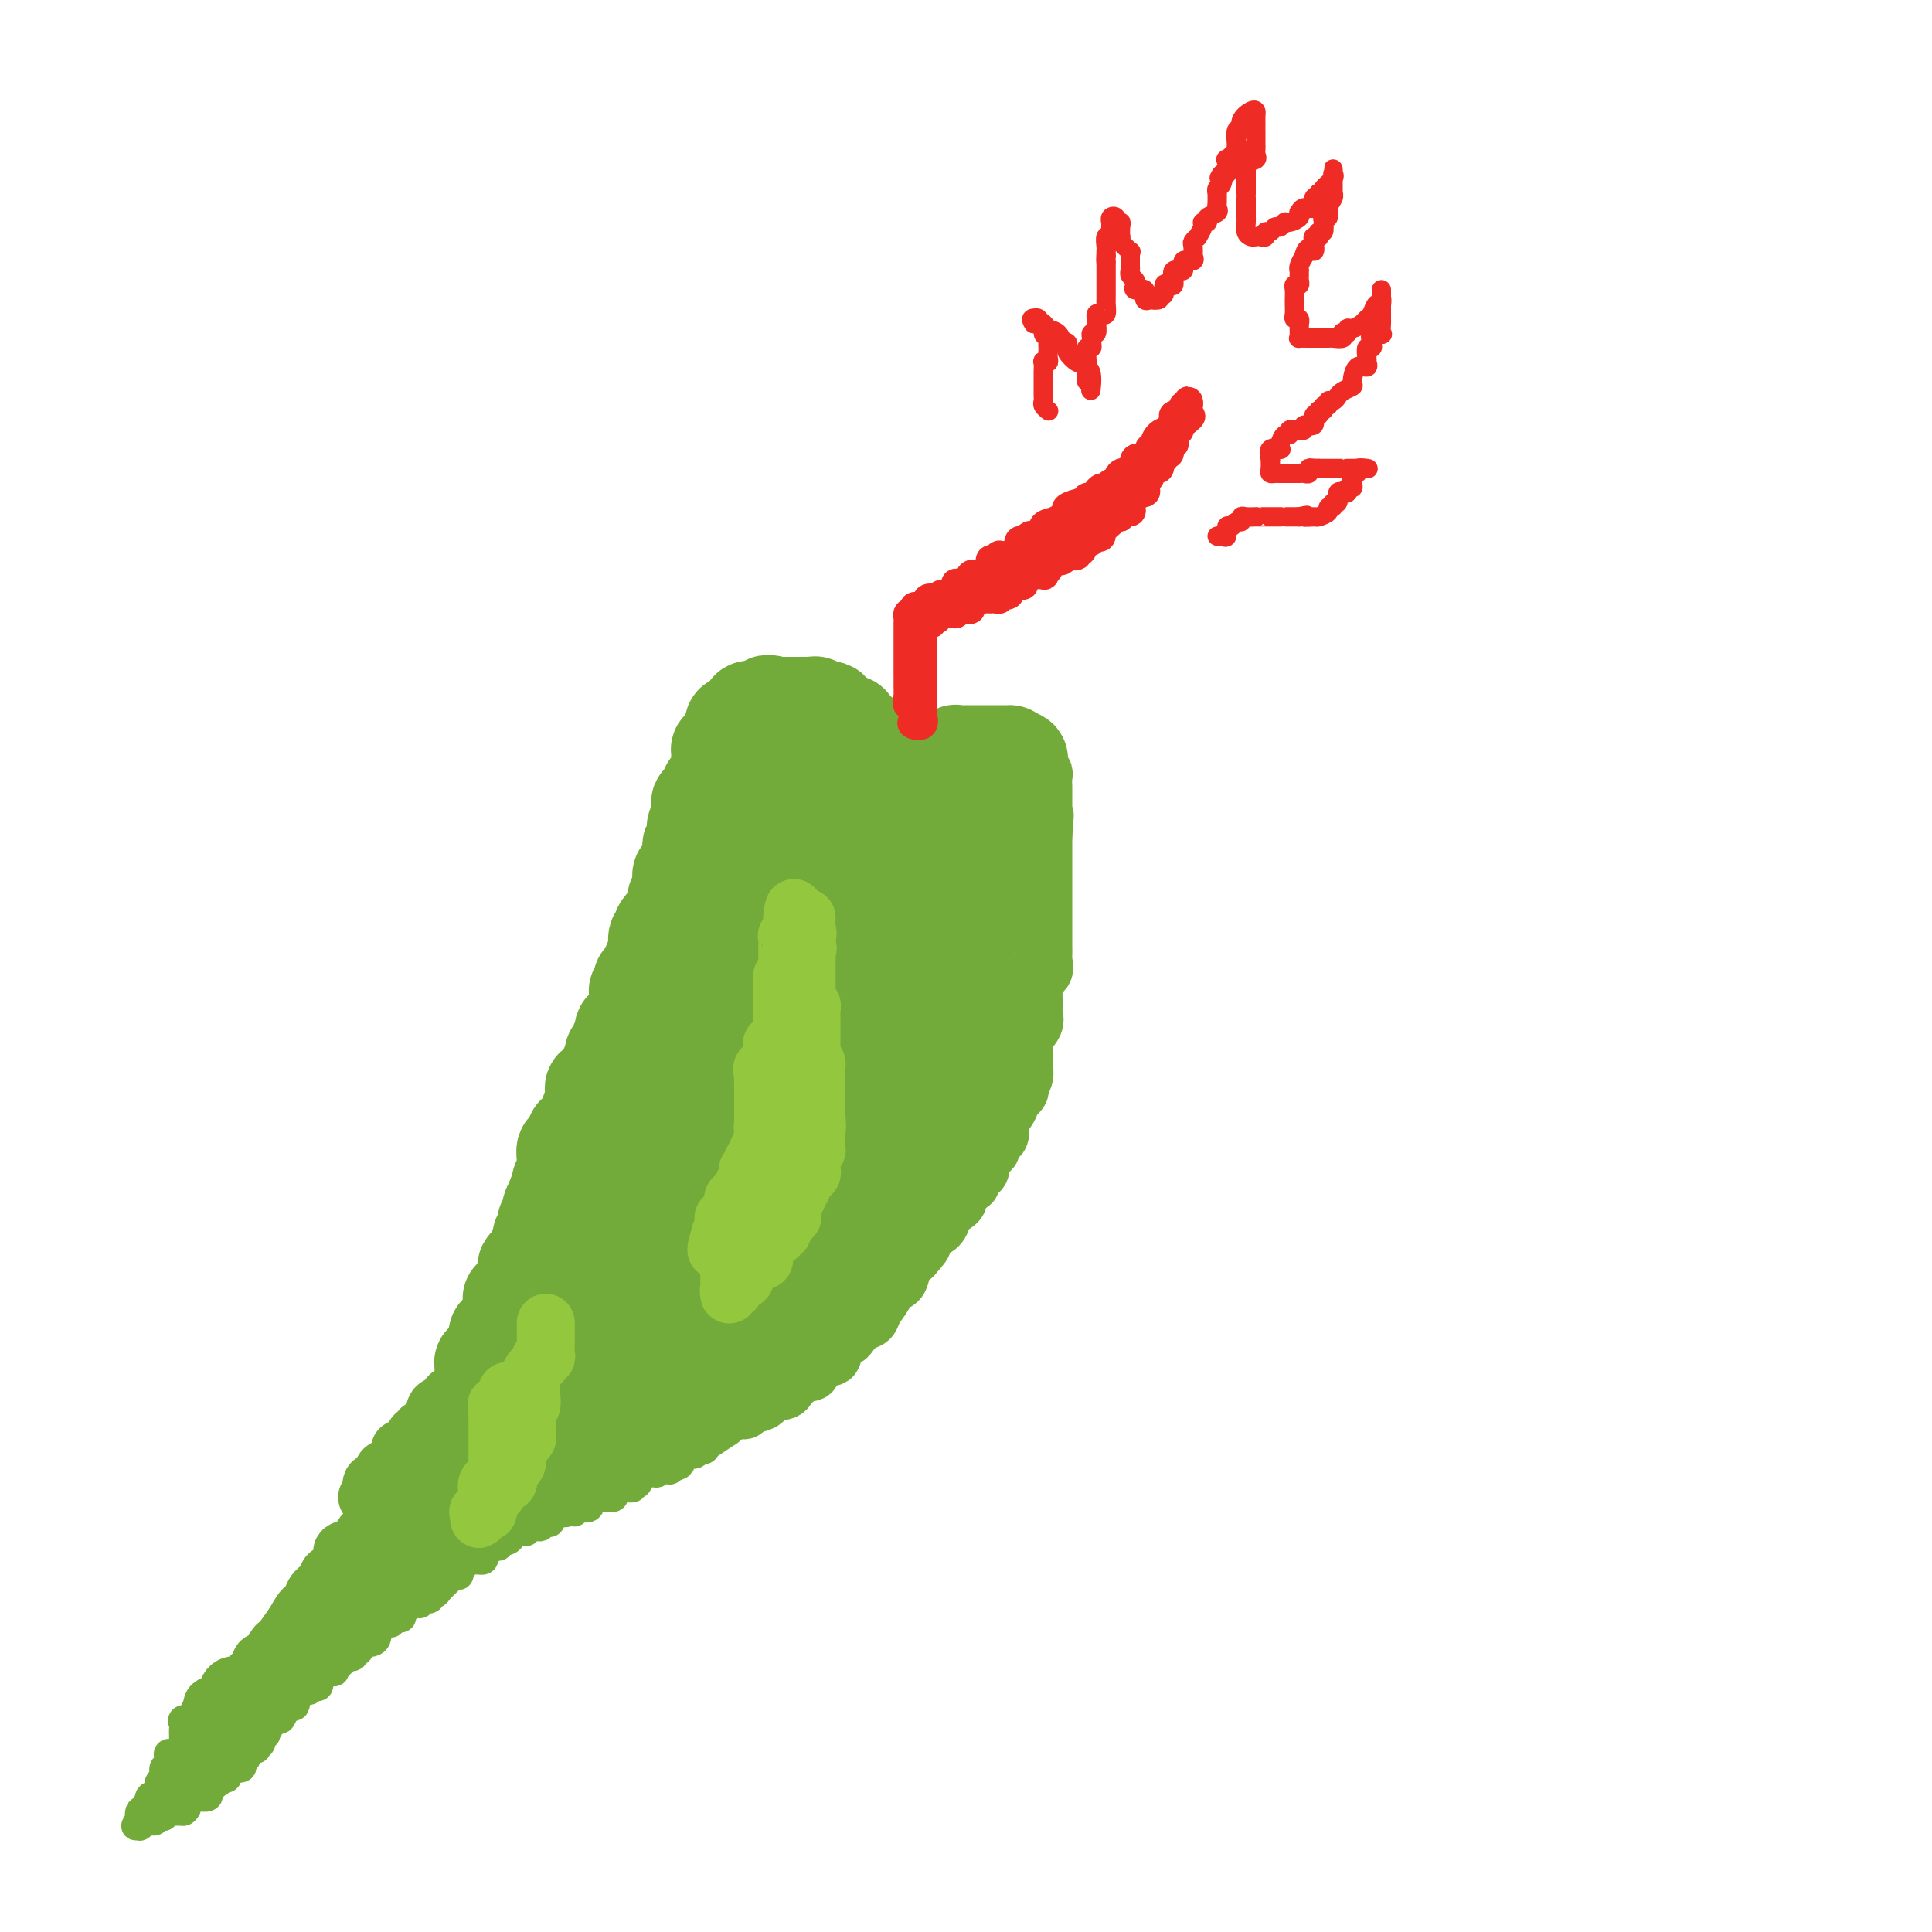 <svg viewBox='0 0 400 400' version='1.1' xmlns='http://www.w3.org/2000/svg' xmlns:xlink='http://www.w3.org/1999/xlink'><g fill='none' stroke='#73AB3A' stroke-width='12' stroke-linecap='round' stroke-linejoin='round'><path d='M172,183c0.058,-0.423 0.116,-0.845 0,-1c-0.116,-0.155 -0.408,-0.041 -1,0c-0.592,0.041 -1.486,0.011 -2,0c-0.514,-0.011 -0.649,-0.003 -1,0c-0.351,0.003 -0.920,-0.000 -1,0c-0.080,0.000 0.328,0.004 0,0c-0.328,-0.004 -1.393,-0.015 -2,0c-0.607,0.015 -0.757,0.056 -1,0c-0.243,-0.056 -0.580,-0.211 -1,0c-0.420,0.211 -0.925,0.786 -1,1c-0.075,0.214 0.278,0.065 0,0c-0.278,-0.065 -1.188,-0.047 -2,0c-0.812,0.047 -1.527,0.121 -2,0c-0.473,-0.121 -0.703,-0.438 -1,0c-0.297,0.438 -0.659,1.632 -1,2c-0.341,0.368 -0.659,-0.091 -1,0c-0.341,0.091 -0.704,0.732 -1,1c-0.296,0.268 -0.526,0.162 -1,0c-0.474,-0.162 -1.191,-0.380 -2,0c-0.809,0.380 -1.710,1.358 -2,2c-0.290,0.642 0.029,0.946 0,1c-0.029,0.054 -0.408,-0.144 -1,0c-0.592,0.144 -1.398,0.630 -2,1c-0.602,0.370 -1.001,0.625 -1,1c0.001,0.375 0.403,0.870 0,1c-0.403,0.130 -1.611,-0.105 -2,0c-0.389,0.105 0.041,0.550 0,1c-0.041,0.450 -0.553,0.904 -1,1c-0.447,0.096 -0.828,-0.168 -1,0c-0.172,0.168 -0.136,0.767 0,1c0.136,0.233 0.372,0.099 0,0c-0.372,-0.099 -1.353,-0.163 -2,0c-0.647,0.163 -0.962,0.551 -1,1c-0.038,0.449 0.201,0.957 0,1c-0.201,0.043 -0.841,-0.379 -1,0c-0.159,0.379 0.163,1.559 0,2c-0.163,0.441 -0.812,0.145 -1,0c-0.188,-0.145 0.086,-0.137 0,0c-0.086,0.137 -0.530,0.404 -1,1c-0.470,0.596 -0.965,1.521 -1,2c-0.035,0.479 0.390,0.512 0,1c-0.390,0.488 -1.593,1.429 -2,2c-0.407,0.571 -0.016,0.770 0,1c0.016,0.230 -0.342,0.489 -1,1c-0.658,0.511 -1.616,1.274 -2,2c-0.384,0.726 -0.194,1.416 0,2c0.194,0.584 0.392,1.063 0,2c-0.392,0.937 -1.373,2.334 -2,3c-0.627,0.666 -0.900,0.602 -1,1c-0.100,0.398 -0.029,1.256 0,2c0.029,0.744 0.014,1.372 0,2'/><path d='M126,221c-2.248,3.969 -1.868,1.393 -2,1c-0.132,-0.393 -0.775,1.399 -1,2c-0.225,0.601 -0.033,0.010 0,1c0.033,0.990 -0.094,3.559 0,5c0.094,1.441 0.410,1.753 0,2c-0.410,0.247 -1.546,0.429 -2,1c-0.454,0.571 -0.227,1.532 0,2c0.227,0.468 0.454,0.444 0,1c-0.454,0.556 -1.590,1.692 -2,2c-0.410,0.308 -0.095,-0.213 0,0c0.095,0.213 -0.031,1.160 0,2c0.031,0.840 0.220,1.573 0,2c-0.220,0.427 -0.848,0.546 -1,1c-0.152,0.454 0.171,1.241 0,2c-0.171,0.759 -0.837,1.490 -1,2c-0.163,0.510 0.176,0.801 0,1c-0.176,0.199 -0.869,0.308 -1,1c-0.131,0.692 0.298,1.968 0,3c-0.298,1.032 -1.322,1.820 -2,2c-0.678,0.180 -1.008,-0.247 -1,0c0.008,0.247 0.356,1.168 0,2c-0.356,0.832 -1.414,1.575 -2,2c-0.586,0.425 -0.699,0.532 -1,1c-0.301,0.468 -0.788,1.298 -1,2c-0.212,0.702 -0.147,1.276 0,2c0.147,0.724 0.377,1.596 0,2c-0.377,0.404 -1.360,0.339 -2,1c-0.640,0.661 -0.936,2.049 -1,3c-0.064,0.951 0.102,1.467 0,2c-0.102,0.533 -0.474,1.084 -1,2c-0.526,0.916 -1.206,2.199 -2,3c-0.794,0.801 -1.704,1.122 -2,2c-0.296,0.878 0.020,2.313 0,3c-0.020,0.687 -0.378,0.628 -1,1c-0.622,0.372 -1.508,1.177 -2,2c-0.492,0.823 -0.588,1.666 -1,3c-0.412,1.334 -1.138,3.159 -2,4c-0.862,0.841 -1.860,0.697 -2,1c-0.140,0.303 0.577,1.054 0,2c-0.577,0.946 -2.447,2.088 -3,3c-0.553,0.912 0.213,1.594 0,2c-0.213,0.406 -1.404,0.537 -2,1c-0.596,0.463 -0.596,1.260 -1,2c-0.404,0.740 -1.211,1.423 -2,2c-0.789,0.577 -1.561,1.047 -2,2c-0.439,0.953 -0.547,2.387 -1,3c-0.453,0.613 -1.253,0.405 -2,1c-0.747,0.595 -1.440,1.995 -2,3c-0.560,1.005 -0.985,1.617 -1,2c-0.015,0.383 0.380,0.538 0,1c-0.380,0.462 -1.534,1.232 -2,2c-0.466,0.768 -0.244,1.535 -1,2c-0.756,0.465 -2.492,0.628 -3,1c-0.508,0.372 0.211,0.951 0,2c-0.211,1.049 -1.352,2.566 -2,3c-0.648,0.434 -0.803,-0.215 -1,0c-0.197,0.215 -0.437,1.295 -1,2c-0.563,0.705 -1.450,1.034 -2,2c-0.550,0.966 -0.763,2.568 -1,3c-0.237,0.432 -0.496,-0.305 -1,0c-0.504,0.305 -1.252,1.653 -2,3'/><path d='M61,336c-6.302,8.843 -2.056,3.450 -1,2c1.056,-1.450 -1.078,1.043 -2,2c-0.922,0.957 -0.634,0.378 -1,1c-0.366,0.622 -1.388,2.444 -2,3c-0.612,0.556 -0.815,-0.154 -1,0c-0.185,0.154 -0.351,1.172 -1,2c-0.649,0.828 -1.781,1.464 -2,2c-0.219,0.536 0.476,0.971 0,1c-0.476,0.029 -2.121,-0.346 -3,0c-0.879,0.346 -0.991,1.415 -1,2c-0.009,0.585 0.084,0.686 0,1c-0.084,0.314 -0.345,0.841 -1,1c-0.655,0.159 -1.702,-0.049 -2,0c-0.298,0.049 0.155,0.354 0,1c-0.155,0.646 -0.918,1.634 -1,2c-0.082,0.366 0.517,0.112 1,0c0.483,-0.112 0.851,-0.081 1,0c0.149,0.081 0.078,0.210 0,0c-0.078,-0.210 -0.165,-0.761 0,-1c0.165,-0.239 0.580,-0.167 1,0c0.420,0.167 0.844,0.430 1,0c0.156,-0.430 0.045,-1.551 0,-2c-0.045,-0.449 -0.022,-0.224 0,0'/><path d='M47,353c0.530,-0.471 -0.145,-0.150 0,0c0.145,0.150 1.109,0.127 2,0c0.891,-0.127 1.707,-0.360 2,-1c0.293,-0.640 0.062,-1.689 0,-2c-0.062,-0.311 0.043,0.114 0,0c-0.043,-0.114 -0.235,-0.769 0,-1c0.235,-0.231 0.898,-0.038 1,0c0.102,0.038 -0.357,-0.080 0,0c0.357,0.080 1.531,0.357 2,0c0.469,-0.357 0.234,-1.349 0,-2c-0.234,-0.651 -0.468,-0.962 0,-1c0.468,-0.038 1.639,0.196 2,0c0.361,-0.196 -0.088,-0.822 0,-1c0.088,-0.178 0.712,0.093 1,0c0.288,-0.093 0.239,-0.549 0,-1c-0.239,-0.451 -0.669,-0.895 0,-1c0.669,-0.105 2.436,0.131 3,0c0.564,-0.131 -0.075,-0.627 0,-1c0.075,-0.373 0.865,-0.621 1,-1c0.135,-0.379 -0.385,-0.888 0,-1c0.385,-0.112 1.675,0.173 2,0c0.325,-0.173 -0.317,-0.803 0,-1c0.317,-0.197 1.591,0.039 2,0c0.409,-0.039 -0.049,-0.355 0,-1c0.049,-0.645 0.604,-1.621 1,-2c0.396,-0.379 0.632,-0.162 1,0c0.368,0.162 0.868,0.267 1,0c0.132,-0.267 -0.105,-0.907 0,-1c0.105,-0.093 0.552,0.360 1,0c0.448,-0.360 0.898,-1.532 1,-2c0.102,-0.468 -0.145,-0.230 0,0c0.145,0.230 0.682,0.452 1,0c0.318,-0.452 0.417,-1.578 1,-2c0.583,-0.422 1.649,-0.140 2,0c0.351,0.140 -0.013,0.139 0,0c0.013,-0.139 0.404,-0.415 1,-1c0.596,-0.585 1.398,-1.480 2,-2c0.602,-0.520 1.005,-0.665 1,-1c-0.005,-0.335 -0.418,-0.859 0,-1c0.418,-0.141 1.665,0.102 2,0c0.335,-0.102 -0.244,-0.548 0,-1c0.244,-0.452 1.309,-0.908 2,-1c0.691,-0.092 1.008,0.182 1,0c-0.008,-0.182 -0.339,-0.819 0,-1c0.339,-0.181 1.349,0.096 2,0c0.651,-0.096 0.943,-0.564 1,-1c0.057,-0.436 -0.122,-0.839 0,-1c0.122,-0.161 0.543,-0.081 1,0c0.457,0.081 0.948,0.162 1,0c0.052,-0.162 -0.337,-0.568 0,-1c0.337,-0.432 1.398,-0.890 2,-1c0.602,-0.110 0.743,0.128 1,0c0.257,-0.128 0.630,-0.623 1,-1c0.370,-0.377 0.738,-0.637 1,-1c0.262,-0.363 0.417,-0.828 1,-1c0.583,-0.172 1.595,-0.049 2,0c0.405,0.049 0.202,0.025 0,0'/><path d='M96,316c7.638,-6.118 2.232,-2.914 1,-2c-1.232,0.914 1.710,-0.463 3,-1c1.290,-0.537 0.926,-0.235 1,0c0.074,0.235 0.584,0.404 1,0c0.416,-0.404 0.736,-1.380 1,-2c0.264,-0.620 0.470,-0.884 1,-1c0.530,-0.116 1.384,-0.084 2,0c0.616,0.084 0.995,0.221 1,0c0.005,-0.221 -0.364,-0.799 0,-1c0.364,-0.201 1.459,-0.026 2,0c0.541,0.026 0.526,-0.097 1,0c0.474,0.097 1.436,0.414 2,0c0.564,-0.414 0.728,-1.560 1,-2c0.272,-0.440 0.650,-0.175 1,0c0.350,0.175 0.672,0.258 1,0c0.328,-0.258 0.663,-0.858 1,-1c0.337,-0.142 0.677,0.173 1,0c0.323,-0.173 0.630,-0.834 1,-1c0.370,-0.166 0.803,0.164 1,0c0.197,-0.164 0.156,-0.822 1,-1c0.844,-0.178 2.571,0.124 3,0c0.429,-0.124 -0.442,-0.674 0,-1c0.442,-0.326 2.196,-0.426 3,-1c0.804,-0.574 0.660,-1.620 1,-2c0.340,-0.380 1.166,-0.094 2,0c0.834,0.094 1.676,-0.003 2,0c0.324,0.003 0.129,0.106 1,0c0.871,-0.106 2.809,-0.421 4,-1c1.191,-0.579 1.637,-1.421 2,-2c0.363,-0.579 0.645,-0.895 1,-1c0.355,-0.105 0.782,0.002 2,0c1.218,-0.002 3.225,-0.113 4,0c0.775,0.113 0.316,0.452 1,0c0.684,-0.452 2.510,-1.694 3,-2c0.490,-0.306 -0.355,0.323 0,0c0.355,-0.323 1.910,-1.597 3,-2c1.090,-0.403 1.714,0.065 2,0c0.286,-0.065 0.235,-0.663 1,-1c0.765,-0.337 2.347,-0.414 3,-1c0.653,-0.586 0.378,-1.680 1,-2c0.622,-0.320 2.140,0.134 3,0c0.860,-0.134 1.062,-0.857 1,-1c-0.062,-0.143 -0.389,0.295 0,0c0.389,-0.295 1.493,-1.322 2,-2c0.507,-0.678 0.418,-1.008 1,-1c0.582,0.008 1.834,0.353 2,0c0.166,-0.353 -0.756,-1.404 0,-2c0.756,-0.596 3.190,-0.737 4,-1c0.810,-0.263 -0.005,-0.647 0,-1c0.005,-0.353 0.830,-0.676 1,-1c0.170,-0.324 -0.315,-0.650 0,-1c0.315,-0.350 1.431,-0.726 2,-1c0.569,-0.274 0.590,-0.447 1,-1c0.410,-0.553 1.208,-1.486 2,-2c0.792,-0.514 1.578,-0.608 2,-1c0.422,-0.392 0.479,-1.081 1,-2c0.521,-0.919 1.504,-2.067 2,-3c0.496,-0.933 0.504,-1.652 1,-2c0.496,-0.348 1.480,-0.324 2,-1c0.520,-0.676 0.577,-2.050 1,-3c0.423,-0.950 1.211,-1.475 2,-2'/><path d='M189,260c4.064,-4.467 0.726,-1.635 0,-1c-0.726,0.635 1.162,-0.928 2,-2c0.838,-1.072 0.628,-1.653 1,-2c0.372,-0.347 1.326,-0.460 2,-1c0.674,-0.540 1.069,-1.505 1,-2c-0.069,-0.495 -0.600,-0.519 0,-1c0.600,-0.481 2.333,-1.421 3,-2c0.667,-0.579 0.269,-0.799 0,-1c-0.269,-0.201 -0.409,-0.383 0,-1c0.409,-0.617 1.368,-1.670 2,-2c0.632,-0.330 0.938,0.064 1,0c0.062,-0.064 -0.119,-0.585 0,-1c0.119,-0.415 0.539,-0.722 1,-1c0.461,-0.278 0.964,-0.526 1,-1c0.036,-0.474 -0.393,-1.172 0,-2c0.393,-0.828 1.608,-1.784 2,-2c0.392,-0.216 -0.041,0.309 0,0c0.041,-0.309 0.555,-1.453 1,-2c0.445,-0.547 0.821,-0.499 1,-1c0.179,-0.501 0.161,-1.553 0,-2c-0.161,-0.447 -0.465,-0.290 0,-1c0.465,-0.710 1.697,-2.287 2,-3c0.303,-0.713 -0.325,-0.562 0,-1c0.325,-0.438 1.604,-1.465 2,-2c0.396,-0.535 -0.089,-0.579 0,-1c0.089,-0.421 0.754,-1.218 1,-2c0.246,-0.782 0.073,-1.550 0,-2c-0.073,-0.450 -0.048,-0.583 0,-1c0.048,-0.417 0.118,-1.119 0,-2c-0.118,-0.881 -0.424,-1.941 0,-3c0.424,-1.059 1.578,-2.118 2,-3c0.422,-0.882 0.114,-1.588 0,-2c-0.114,-0.412 -0.032,-0.530 0,-1c0.032,-0.470 0.016,-1.291 0,-2c-0.016,-0.709 -0.033,-1.307 0,-2c0.033,-0.693 0.114,-1.480 0,-2c-0.114,-0.520 -0.423,-0.772 0,-1c0.423,-0.228 1.577,-0.433 2,-1c0.423,-0.567 0.113,-1.497 0,-2c-0.113,-0.503 -0.030,-0.580 0,-1c0.030,-0.420 0.008,-1.182 0,-2c-0.008,-0.818 -0.002,-1.693 0,-2c0.002,-0.307 0.001,-0.046 0,0c-0.001,0.046 -0.000,-0.124 0,-1c0.000,-0.876 0.000,-2.460 0,-3c-0.000,-0.540 -0.000,-0.038 0,0c0.000,0.038 0.000,-0.389 0,-1c-0.000,-0.611 -0.000,-1.407 0,-2c0.000,-0.593 0.000,-0.985 0,-1c-0.000,-0.015 -0.000,0.347 0,0c0.000,-0.347 0.000,-1.402 0,-2c-0.000,-0.598 -0.000,-0.738 0,-1c0.000,-0.262 0.000,-0.648 0,-1c-0.000,-0.352 -0.000,-0.672 0,-1c0.000,-0.328 0.000,-0.663 0,-1c-0.000,-0.337 -0.000,-0.676 0,-1c0.000,-0.324 0.000,-0.634 0,-1c-0.000,-0.366 -0.000,-0.789 0,-1c0.000,-0.211 0.000,-0.211 0,-1c-0.000,-0.789 -0.000,-2.368 0,-3c0.000,-0.632 0.000,-0.316 0,0'/><path d='M216,173c0.619,-7.832 0.166,-2.412 0,-1c-0.166,1.412 -0.044,-1.184 0,-2c0.044,-0.816 0.012,0.147 0,0c-0.012,-0.147 -0.003,-1.402 0,-2c0.003,-0.598 0.001,-0.537 0,-1c-0.001,-0.463 -0.001,-1.451 0,-2c0.001,-0.549 0.001,-0.659 0,-1c-0.001,-0.341 -0.004,-0.914 0,-1c0.004,-0.086 0.015,0.314 0,0c-0.015,-0.314 -0.057,-1.342 0,-2c0.057,-0.658 0.211,-0.944 0,-1c-0.211,-0.056 -0.789,0.119 -1,0c-0.211,-0.119 -0.057,-0.532 0,-1c0.057,-0.468 0.016,-0.991 0,-1c-0.016,-0.009 -0.008,0.495 0,1'/><path d='M215,159c-0.172,-2.235 -0.102,-0.823 0,0c0.102,0.823 0.234,1.058 0,1c-0.234,-0.058 -0.836,-0.408 -1,0c-0.164,0.408 0.110,1.573 0,2c-0.110,0.427 -0.606,0.114 -1,0c-0.394,-0.114 -0.688,-0.031 -1,0c-0.312,0.031 -0.644,0.008 -1,0c-0.356,-0.008 -0.738,-0.002 -1,0c-0.262,0.002 -0.404,0.001 -1,0c-0.596,-0.001 -1.648,-0.001 -2,0c-0.352,0.001 -0.006,0.004 0,0c0.006,-0.004 -0.327,-0.015 -1,0c-0.673,0.015 -1.685,0.057 -2,0c-0.315,-0.057 0.067,-0.211 0,0c-0.067,0.211 -0.581,0.789 -1,1c-0.419,0.211 -0.741,0.057 -1,0c-0.259,-0.057 -0.454,-0.015 -1,0c-0.546,0.015 -1.443,0.004 -2,0c-0.557,-0.004 -0.774,-0.001 -1,0c-0.226,0.001 -0.459,0.000 -1,0c-0.541,-0.000 -1.388,-0.000 -2,0c-0.612,0.000 -0.990,0.000 -1,0c-0.010,-0.000 0.347,-0.001 0,0c-0.347,0.001 -1.399,0.004 -2,0c-0.601,-0.004 -0.753,-0.015 -1,0c-0.247,0.015 -0.591,0.057 -1,0c-0.409,-0.057 -0.883,-0.211 -1,0c-0.117,0.211 0.123,0.789 0,1c-0.123,0.211 -0.610,0.057 -1,0c-0.390,-0.057 -0.682,-0.015 -1,0c-0.318,0.015 -0.663,0.004 -1,0c-0.337,-0.004 -0.668,-0.001 -1,0c-0.332,0.001 -0.666,0.001 -1,0'/><path d='M184,164c-4.744,0.309 -1.605,0.083 -1,0c0.605,-0.083 -1.324,-0.022 -2,0c-0.676,0.022 -0.098,0.006 0,0c0.098,-0.006 -0.285,-0.002 -1,0c-0.715,0.002 -1.763,0.001 -2,0c-0.237,-0.001 0.336,-0.000 0,0c-0.336,0.000 -1.582,0.001 -2,0c-0.418,-0.001 -0.007,-0.004 0,0c0.007,0.004 -0.390,0.015 -1,0c-0.610,-0.015 -1.433,-0.057 -2,0c-0.567,0.057 -0.878,0.211 -1,0c-0.122,-0.211 -0.056,-0.789 0,-1c0.056,-0.211 0.103,-0.056 0,0c-0.103,0.056 -0.356,0.015 -1,0c-0.644,-0.015 -1.679,-0.002 -2,0c-0.321,0.002 0.072,-0.007 0,0c-0.072,0.007 -0.611,0.030 -1,0c-0.389,-0.030 -0.629,-0.113 -1,0c-0.371,0.113 -0.873,0.422 -1,0c-0.127,-0.422 0.120,-1.575 0,-2c-0.120,-0.425 -0.606,-0.121 -1,0c-0.394,0.121 -0.697,0.061 -1,0'/><path d='M164,161c-3.256,-0.480 -1.396,-0.181 -1,0c0.396,0.181 -0.672,0.245 -1,0c-0.328,-0.245 0.084,-0.800 0,-1c-0.084,-0.200 -0.665,-0.046 -1,0c-0.335,0.046 -0.423,-0.017 -1,0c-0.577,0.017 -1.643,0.114 -2,0c-0.357,-0.114 -0.005,-0.438 0,0c0.005,0.438 -0.338,1.638 -1,2c-0.662,0.362 -1.642,-0.115 -2,0c-0.358,0.115 -0.095,0.823 0,1c0.095,0.177 0.021,-0.178 0,0c-0.021,0.178 0.010,0.888 0,1c-0.010,0.112 -0.063,-0.373 0,0c0.063,0.373 0.241,1.606 0,2c-0.241,0.394 -0.902,-0.049 -1,0c-0.098,0.049 0.368,0.592 0,1c-0.368,0.408 -1.571,0.683 -2,1c-0.429,0.317 -0.086,0.677 0,1c0.086,0.323 -0.086,0.607 0,1c0.086,0.393 0.429,0.893 0,1c-0.429,0.107 -1.632,-0.178 -2,0c-0.368,0.178 0.097,0.821 0,1c-0.097,0.179 -0.757,-0.106 -1,0c-0.243,0.106 -0.069,0.602 0,1c0.069,0.398 0.035,0.699 0,1'/><path d='M149,174c-0.807,2.327 0.177,2.144 0,2c-0.177,-0.144 -1.515,-0.251 -2,0c-0.485,0.251 -0.116,0.858 0,1c0.116,0.142 -0.020,-0.183 0,0c0.020,0.183 0.198,0.873 0,1c-0.198,0.127 -0.771,-0.308 -1,0c-0.229,0.308 -0.114,1.359 0,2c0.114,0.641 0.226,0.874 0,1c-0.226,0.126 -0.792,0.147 -1,0c-0.208,-0.147 -0.060,-0.461 0,0c0.060,0.461 0.030,1.697 0,2c-0.030,0.303 -0.061,-0.327 0,0c0.061,0.327 0.212,1.611 0,2c-0.212,0.389 -0.789,-0.117 -1,0c-0.211,0.117 -0.055,0.858 0,1c0.055,0.142 0.011,-0.316 0,0c-0.011,0.316 0.011,1.407 0,2c-0.011,0.593 -0.056,0.687 0,1c0.056,0.313 0.212,0.844 0,1c-0.212,0.156 -0.793,-0.064 -1,0c-0.207,0.064 -0.040,0.412 0,1c0.040,0.588 -0.045,1.415 0,2c0.045,0.585 0.222,0.929 0,1c-0.222,0.071 -0.843,-0.131 -1,0c-0.157,0.131 0.150,0.595 0,1c-0.150,0.405 -0.757,0.750 -1,1c-0.243,0.250 -0.121,0.406 0,1c0.121,0.594 0.243,1.625 0,2c-0.243,0.375 -0.850,0.093 -1,0c-0.150,-0.093 0.156,0.003 0,0c-0.156,-0.003 -0.774,-0.104 -1,0c-0.226,0.104 -0.061,0.413 0,1c0.061,0.587 0.017,1.454 0,2c-0.017,0.546 -0.009,0.773 0,1'/><path d='M139,203c-1.774,4.484 -1.207,1.195 -1,0c0.207,-1.195 0.056,-0.295 0,0c-0.056,0.295 -0.016,-0.016 0,0c0.016,0.016 0.008,0.359 0,0c-0.008,-0.359 -0.017,-1.420 0,-2c0.017,-0.580 0.061,-0.680 0,-1c-0.061,-0.320 -0.228,-0.860 0,-1c0.228,-0.140 0.850,0.121 1,0c0.150,-0.121 -0.171,-0.625 0,-1c0.171,-0.375 0.835,-0.621 1,-1c0.165,-0.379 -0.167,-0.890 0,-1c0.167,-0.110 0.834,0.182 1,0c0.166,-0.182 -0.168,-0.837 0,-1c0.168,-0.163 0.837,0.165 1,0c0.163,-0.165 -0.180,-0.822 0,-1c0.180,-0.178 0.884,0.124 1,0c0.116,-0.124 -0.357,-0.673 0,-1c0.357,-0.327 1.544,-0.432 2,-1c0.456,-0.568 0.183,-1.600 0,-2c-0.183,-0.400 -0.274,-0.167 0,0c0.274,0.167 0.914,0.269 1,0c0.086,-0.269 -0.383,-0.908 0,-1c0.383,-0.092 1.619,0.364 2,0c0.381,-0.364 -0.092,-1.548 0,-2c0.092,-0.452 0.751,-0.174 1,0c0.249,0.174 0.090,0.243 0,0c-0.090,-0.243 -0.111,-0.797 0,-1c0.111,-0.203 0.355,-0.056 1,0c0.645,0.056 1.692,0.022 2,0c0.308,-0.022 -0.123,-0.030 0,0c0.123,0.030 0.802,0.100 1,0c0.198,-0.100 -0.083,-0.370 0,-1c0.083,-0.630 0.529,-1.622 1,-2c0.471,-0.378 0.965,-0.143 1,0c0.035,0.143 -0.389,0.196 0,0c0.389,-0.196 1.592,-0.639 2,-1c0.408,-0.361 0.021,-0.638 0,-1c-0.021,-0.362 0.324,-0.808 1,-1c0.676,-0.192 1.682,-0.129 2,0c0.318,0.129 -0.052,0.322 0,0c0.052,-0.322 0.526,-1.161 1,-2'/><path d='M161,178c2.482,-1.931 1.186,-1.257 1,-1c-0.186,0.257 0.739,0.098 1,0c0.261,-0.098 -0.141,-0.135 0,0c0.141,0.135 0.826,0.443 1,0c0.174,-0.443 -0.164,-1.638 0,-2c0.164,-0.362 0.829,0.110 1,0c0.171,-0.110 -0.153,-0.800 0,-1c0.153,-0.200 0.783,0.091 1,0c0.217,-0.091 0.020,-0.564 0,-1c-0.020,-0.436 0.135,-0.835 0,-1c-0.135,-0.165 -0.561,-0.097 -1,0c-0.439,0.097 -0.891,0.222 -1,0c-0.109,-0.222 0.125,-0.791 0,-1c-0.125,-0.209 -0.611,-0.056 -1,0c-0.389,0.056 -0.683,0.016 -1,0c-0.317,-0.016 -0.659,-0.008 -1,0'/><path d='M161,171c-1.002,-0.463 -1.507,-0.122 -2,0c-0.493,0.122 -0.973,0.024 -1,0c-0.027,-0.024 0.400,0.024 0,0c-0.400,-0.024 -1.628,-0.122 -2,0c-0.372,0.122 0.110,0.464 0,1c-0.110,0.536 -0.814,1.266 -1,2c-0.186,0.734 0.146,1.471 0,2c-0.146,0.529 -0.769,0.850 -1,1c-0.231,0.150 -0.070,0.131 0,0c0.070,-0.131 0.048,-0.372 0,0c-0.048,0.372 -0.121,1.358 0,2c0.121,0.642 0.435,0.942 0,1c-0.435,0.058 -1.618,-0.125 -2,0c-0.382,0.125 0.038,0.557 0,1c-0.038,0.443 -0.534,0.897 -1,1c-0.466,0.103 -0.902,-0.145 -1,0c-0.098,0.145 0.142,0.681 0,1c-0.142,0.319 -0.666,0.419 -1,1c-0.334,0.581 -0.480,1.643 -1,2c-0.520,0.357 -1.415,0.008 -2,0c-0.585,-0.008 -0.860,0.324 -1,1c-0.140,0.676 -0.145,1.696 0,2c0.145,0.304 0.442,-0.108 0,0c-0.442,0.108 -1.621,0.737 -2,1c-0.379,0.263 0.042,0.161 0,0c-0.042,-0.161 -0.548,-0.379 -1,0c-0.452,0.379 -0.851,1.356 -1,2c-0.149,0.644 -0.048,0.955 0,1c0.048,0.045 0.042,-0.176 0,0c-0.042,0.176 -0.120,0.750 0,1c0.120,0.250 0.440,0.175 0,0c-0.440,-0.175 -1.638,-0.450 -2,0c-0.362,0.450 0.113,1.626 0,2c-0.113,0.374 -0.814,-0.054 -1,0c-0.186,0.054 0.142,0.592 0,1c-0.142,0.408 -0.755,0.688 -1,1c-0.245,0.312 -0.123,0.656 0,1'/><path d='M137,199c-2.631,2.850 -0.709,0.476 0,0c0.709,-0.476 0.204,0.947 0,2c-0.204,1.053 -0.107,1.735 0,2c0.107,0.265 0.225,0.111 0,0c-0.225,-0.111 -0.792,-0.180 -1,0c-0.208,0.180 -0.056,0.608 0,1c0.056,0.392 0.015,0.749 0,1c-0.015,0.251 -0.004,0.395 0,1c0.004,0.605 0.001,1.672 0,2c-0.001,0.328 -0.000,-0.082 0,0c0.000,0.082 0.000,0.655 0,1c-0.000,0.345 -0.000,0.461 0,1c0.000,0.539 0.000,1.502 0,2c-0.000,0.498 -0.000,0.532 0,1c0.000,0.468 0.000,1.368 0,2c-0.000,0.632 -0.000,0.994 0,1c0.000,0.006 0.000,-0.345 0,0c-0.000,0.345 -0.000,1.387 0,2c0.000,0.613 0.000,0.799 0,1c-0.000,0.201 -0.000,0.418 0,1c0.000,0.582 0.000,1.528 0,2c-0.000,0.472 -0.001,0.469 0,1c0.001,0.531 0.002,1.594 0,2c-0.002,0.406 -0.008,0.154 0,0c0.008,-0.154 0.030,-0.209 0,0c-0.030,0.209 -0.114,0.681 0,1c0.114,0.319 0.425,0.485 0,1c-0.425,0.515 -1.585,1.378 -2,2c-0.415,0.622 -0.083,1.002 0,1c0.083,-0.002 -0.082,-0.386 0,0c0.082,0.386 0.411,1.544 0,2c-0.411,0.456 -1.560,0.212 -2,0c-0.440,-0.212 -0.170,-0.390 0,0c0.170,0.390 0.238,1.349 0,2c-0.238,0.651 -0.784,0.995 -1,1c-0.216,0.005 -0.104,-0.328 0,0c0.104,0.328 0.199,1.317 0,2c-0.199,0.683 -0.694,1.062 -1,1c-0.306,-0.062 -0.424,-0.563 -1,0c-0.576,0.563 -1.609,2.191 -2,3c-0.391,0.809 -0.141,0.798 0,1c0.141,0.202 0.174,0.618 0,1c-0.174,0.382 -0.554,0.731 -1,1c-0.446,0.269 -0.956,0.457 -1,1c-0.044,0.543 0.379,1.441 0,2c-0.379,0.559 -1.558,0.779 -2,1c-0.442,0.221 -0.146,0.444 0,1c0.146,0.556 0.141,1.445 0,2c-0.141,0.555 -0.419,0.776 -1,1c-0.581,0.224 -1.465,0.452 -2,1c-0.535,0.548 -0.721,1.417 -1,2c-0.279,0.583 -0.651,0.881 -1,1c-0.349,0.119 -0.674,0.060 -1,0'/><path d='M117,256c-2.787,4.217 -1.254,2.758 -1,2c0.254,-0.758 -0.772,-0.817 -1,0c-0.228,0.817 0.341,2.509 0,3c-0.341,0.491 -1.592,-0.219 -2,0c-0.408,0.219 0.027,1.368 0,2c-0.027,0.632 -0.515,0.747 -1,1c-0.485,0.253 -0.967,0.645 -1,1c-0.033,0.355 0.382,0.672 0,1c-0.382,0.328 -1.560,0.665 -2,1c-0.440,0.335 -0.142,0.666 0,1c0.142,0.334 0.129,0.672 0,1c-0.129,0.328 -0.374,0.648 -1,1c-0.626,0.352 -1.635,0.737 -2,1c-0.365,0.263 -0.088,0.402 0,1c0.088,0.598 -0.014,1.653 0,2c0.014,0.347 0.143,-0.014 0,0c-0.143,0.014 -0.558,0.404 -1,1c-0.442,0.596 -0.911,1.397 -1,2c-0.089,0.603 0.202,1.007 0,1c-0.202,-0.007 -0.896,-0.424 -1,0c-0.104,0.424 0.382,1.690 0,2c-0.382,0.310 -1.630,-0.336 -2,0c-0.370,0.336 0.140,1.653 0,2c-0.140,0.347 -0.929,-0.277 -1,0c-0.071,0.277 0.577,1.455 0,2c-0.577,0.545 -2.378,0.455 -3,1c-0.622,0.545 -0.065,1.723 0,2c0.065,0.277 -0.364,-0.347 -1,0c-0.636,0.347 -1.481,1.664 -2,2c-0.519,0.336 -0.713,-0.310 -1,0c-0.287,0.310 -0.667,1.575 -1,2c-0.333,0.425 -0.619,0.012 -1,0c-0.381,-0.012 -0.858,0.379 -1,1c-0.142,0.621 0.049,1.472 0,2c-0.049,0.528 -0.339,0.733 -1,1c-0.661,0.267 -1.693,0.598 -2,1c-0.307,0.402 0.109,0.877 0,1c-0.109,0.123 -0.745,-0.107 -1,0c-0.255,0.107 -0.128,0.550 0,1c0.128,0.450 0.259,0.905 0,1c-0.259,0.095 -0.907,-0.172 -1,0c-0.093,0.172 0.368,0.784 0,1c-0.368,0.216 -1.565,0.037 -2,0c-0.435,-0.037 -0.109,0.066 0,0c0.109,-0.066 0.002,-0.303 0,0c-0.002,0.303 0.100,1.146 0,2c-0.100,0.854 -0.404,1.718 -1,2c-0.596,0.282 -1.484,-0.017 -2,0c-0.516,0.017 -0.660,0.351 -1,1c-0.340,0.649 -0.875,1.614 -1,2c-0.125,0.386 0.159,0.195 0,0c-0.159,-0.195 -0.761,-0.392 -1,0c-0.239,0.392 -0.116,1.373 0,2c0.116,0.627 0.223,0.900 0,1c-0.223,0.100 -0.778,0.029 -1,0c-0.222,-0.029 -0.111,-0.014 0,0'/></g>
<g fill='none' stroke='#73AB3A' stroke-width='20' stroke-linecap='round' stroke-linejoin='round'><path d='M105,291c0.225,0.001 0.450,0.002 1,0c0.550,-0.002 1.425,-0.006 2,0c0.575,0.006 0.849,0.024 1,0c0.151,-0.024 0.177,-0.089 0,0c-0.177,0.089 -0.557,0.333 0,0c0.557,-0.333 2.051,-1.243 3,-2c0.949,-0.757 1.351,-1.363 2,-2c0.649,-0.637 1.544,-1.307 2,-2c0.456,-0.693 0.474,-1.409 1,-2c0.526,-0.591 1.560,-1.056 2,-2c0.440,-0.944 0.288,-2.366 1,-3c0.712,-0.634 2.290,-0.480 3,-1c0.710,-0.520 0.552,-1.712 1,-3c0.448,-1.288 1.501,-2.670 2,-3c0.499,-0.330 0.444,0.391 1,0c0.556,-0.391 1.722,-1.895 2,-3c0.278,-1.105 -0.332,-1.811 0,-2c0.332,-0.189 1.606,0.139 2,0c0.394,-0.139 -0.090,-0.744 0,-1c0.090,-0.256 0.756,-0.163 1,0c0.244,0.163 0.065,0.394 0,0c-0.065,-0.394 -0.017,-1.415 0,-2c0.017,-0.585 0.003,-0.734 0,-1c-0.003,-0.266 0.007,-0.649 0,-1c-0.007,-0.351 -0.030,-0.671 0,-1c0.030,-0.329 0.112,-0.666 0,-1c-0.112,-0.334 -0.419,-0.666 0,-1c0.419,-0.334 1.562,-0.671 2,-1c0.438,-0.329 0.169,-0.650 0,-1c-0.169,-0.350 -0.238,-0.727 0,-1c0.238,-0.273 0.782,-0.440 1,-1c0.218,-0.560 0.110,-1.513 0,-2c-0.110,-0.487 -0.222,-0.507 0,-1c0.222,-0.493 0.777,-1.459 1,-2c0.223,-0.541 0.113,-0.656 0,-1c-0.113,-0.344 -0.227,-0.918 0,-1c0.227,-0.082 0.797,0.329 1,0c0.203,-0.329 0.039,-1.398 0,-2c-0.039,-0.602 0.046,-0.737 0,-1c-0.046,-0.263 -0.222,-0.653 0,-1c0.222,-0.347 0.844,-0.650 1,-1c0.156,-0.350 -0.154,-0.746 0,-1c0.154,-0.254 0.772,-0.365 1,-1c0.228,-0.635 0.068,-1.793 0,-2c-0.068,-0.207 -0.043,0.537 0,0c0.043,-0.537 0.103,-2.354 0,-3c-0.103,-0.646 -0.368,-0.122 0,0c0.368,0.122 1.368,-0.160 2,-1c0.632,-0.840 0.895,-2.240 1,-3c0.105,-0.760 0.053,-0.880 0,-1'/><path d='M142,230c1.576,-5.847 0.017,-2.463 0,-2c-0.017,0.463 1.510,-1.993 2,-3c0.490,-1.007 -0.057,-0.566 0,-1c0.057,-0.434 0.717,-1.745 1,-2c0.283,-0.255 0.188,0.546 0,0c-0.188,-0.546 -0.471,-2.439 0,-3c0.471,-0.561 1.695,0.211 2,0c0.305,-0.211 -0.309,-1.404 0,-2c0.309,-0.596 1.540,-0.593 2,-1c0.460,-0.407 0.148,-1.222 0,-2c-0.148,-0.778 -0.133,-1.518 0,-2c0.133,-0.482 0.383,-0.706 1,-1c0.617,-0.294 1.602,-0.656 2,-1c0.398,-0.344 0.211,-0.668 0,-1c-0.211,-0.332 -0.444,-0.670 0,-1c0.444,-0.330 1.567,-0.651 2,-1c0.433,-0.349 0.176,-0.727 0,-1c-0.176,-0.273 -0.273,-0.440 0,-1c0.273,-0.560 0.914,-1.511 1,-2c0.086,-0.489 -0.383,-0.516 0,-1c0.383,-0.484 1.617,-1.426 2,-2c0.383,-0.574 -0.086,-0.780 0,-1c0.086,-0.220 0.726,-0.454 1,-1c0.274,-0.546 0.183,-1.404 0,-2c-0.183,-0.596 -0.456,-0.931 0,-1c0.456,-0.069 1.643,0.127 2,0c0.357,-0.127 -0.116,-0.576 0,-1c0.116,-0.424 0.820,-0.822 1,-1c0.180,-0.178 -0.163,-0.137 0,0c0.163,0.137 0.832,0.370 1,0c0.168,-0.370 -0.166,-1.342 0,-2c0.166,-0.658 0.832,-1.002 1,-1c0.168,0.002 -0.161,0.352 0,0c0.161,-0.352 0.813,-1.404 1,-2c0.187,-0.596 -0.089,-0.737 0,-1c0.089,-0.263 0.545,-0.649 1,-1c0.455,-0.351 0.911,-0.666 1,-1c0.089,-0.334 -0.187,-0.686 0,-1c0.187,-0.314 0.837,-0.592 1,-1c0.163,-0.408 -0.160,-0.948 0,-1c0.160,-0.052 0.804,0.385 1,0c0.196,-0.385 -0.055,-1.591 0,-2c0.055,-0.409 0.415,-0.020 1,0c0.585,0.020 1.396,-0.328 2,-1c0.604,-0.672 1.002,-1.667 1,-2c-0.002,-0.333 -0.403,-0.002 0,0c0.403,0.002 1.609,-0.324 2,-1c0.391,-0.676 -0.032,-1.701 0,-2c0.032,-0.299 0.519,0.130 1,0c0.481,-0.130 0.956,-0.818 1,-1c0.044,-0.182 -0.343,0.143 0,0c0.343,-0.143 1.417,-0.755 2,-1c0.583,-0.245 0.677,-0.122 1,0c0.323,0.122 0.877,0.243 1,0c0.123,-0.243 -0.185,-0.850 0,-1c0.185,-0.150 0.864,0.156 1,0c0.136,-0.156 -0.271,-0.773 0,-1c0.271,-0.227 1.220,-0.065 2,0c0.780,0.065 1.390,0.032 2,0'/><path d='M185,170c1.715,-0.846 0.502,-0.960 0,-1c-0.502,-0.040 -0.293,-0.007 0,0c0.293,0.007 0.670,-0.012 1,0c0.330,0.012 0.613,0.056 1,0c0.387,-0.056 0.877,-0.211 1,0c0.123,0.211 -0.123,0.789 0,1c0.123,0.211 0.615,0.057 1,0c0.385,-0.057 0.663,-0.015 1,0c0.337,0.015 0.733,0.004 1,0c0.267,-0.004 0.405,-0.001 1,0c0.595,0.001 1.647,0.000 2,0c0.353,-0.000 0.008,-0.000 0,0c-0.008,0.000 0.322,0.000 1,0c0.678,-0.000 1.705,-0.000 2,0c0.295,0.000 -0.142,0.000 0,0c0.142,-0.000 0.864,-0.000 1,0c0.136,0.000 -0.314,0.000 0,0c0.314,-0.000 1.394,-0.000 2,0c0.606,0.000 0.740,0.001 1,0c0.260,-0.001 0.648,-0.002 1,0c0.352,0.002 0.668,0.008 1,0c0.332,-0.008 0.681,-0.031 1,0c0.319,0.031 0.608,0.116 1,0c0.392,-0.116 0.889,-0.433 1,0c0.111,0.433 -0.162,1.617 0,2c0.162,0.383 0.761,-0.033 1,0c0.239,0.033 0.120,0.517 0,1'/><path d='M207,173c0.155,0.360 0.042,-0.240 0,0c-0.042,0.240 -0.011,1.321 0,2c0.011,0.679 0.004,0.955 0,1c-0.004,0.045 -0.005,-0.143 0,0c0.005,0.143 0.015,0.616 0,1c-0.015,0.384 -0.055,0.680 0,1c0.055,0.320 0.204,0.663 0,1c-0.204,0.337 -0.762,0.666 -1,1c-0.238,0.334 -0.155,0.671 0,1c0.155,0.329 0.381,0.648 0,1c-0.381,0.352 -1.370,0.735 -2,1c-0.630,0.265 -0.901,0.412 -1,1c-0.099,0.588 -0.024,1.615 0,2c0.024,0.385 -0.001,0.126 0,0c0.001,-0.126 0.028,-0.121 0,0c-0.028,0.121 -0.113,0.356 0,1c0.113,0.644 0.422,1.696 0,2c-0.422,0.304 -1.576,-0.139 -2,0c-0.424,0.139 -0.117,0.859 0,1c0.117,0.141 0.045,-0.298 0,0c-0.045,0.298 -0.064,1.334 0,2c0.064,0.666 0.209,0.961 0,1c-0.209,0.039 -0.774,-0.179 -1,0c-0.226,0.179 -0.113,0.755 0,1c0.113,0.245 0.226,0.159 0,0c-0.226,-0.159 -0.793,-0.392 -1,0c-0.207,0.392 -0.056,1.410 0,2c0.056,0.590 0.015,0.752 0,1c-0.015,0.248 -0.004,0.582 0,1c0.004,0.418 0.001,0.920 0,1c-0.001,0.080 -0.000,-0.263 0,0c0.000,0.263 0.000,1.131 0,2'/><path d='M199,201c-1.254,4.781 -0.389,2.734 0,2c0.389,-0.734 0.300,-0.157 0,0c-0.300,0.157 -0.813,-0.108 -1,0c-0.187,0.108 -0.050,0.588 0,1c0.050,0.412 0.013,0.755 0,1c-0.013,0.245 -0.004,0.393 0,1c0.004,0.607 0.001,1.673 0,2c-0.001,0.327 -0.000,-0.085 0,0c0.000,0.085 0.000,0.666 0,1c-0.000,0.334 -0.000,0.422 0,1c0.000,0.578 0.000,1.648 0,2c-0.000,0.352 -0.000,-0.013 0,0c0.000,0.013 0.000,0.402 0,1c-0.000,0.598 -0.000,1.403 0,2c0.000,0.597 0.000,0.986 0,1c-0.000,0.014 -0.000,-0.347 0,0c0.000,0.347 0.000,1.402 0,2c-0.000,0.598 -0.000,0.737 0,1c0.000,0.263 0.000,0.649 0,1c-0.000,0.351 -0.000,0.667 0,1c0.000,0.333 0.000,0.682 0,1c-0.000,0.318 -0.001,0.605 0,1c0.001,0.395 0.002,0.899 0,1c-0.002,0.101 -0.008,-0.199 0,0c0.008,0.199 0.030,0.898 0,1c-0.030,0.102 -0.111,-0.393 0,0c0.111,0.393 0.415,1.673 0,2c-0.415,0.327 -1.547,-0.301 -2,0c-0.453,0.301 -0.226,1.530 0,2c0.226,0.470 0.453,0.181 0,0c-0.453,-0.181 -1.585,-0.255 -2,0c-0.415,0.255 -0.112,0.838 0,1c0.112,0.162 0.032,-0.097 0,0c-0.032,0.097 -0.016,0.548 0,1'/><path d='M194,231c-0.554,0.878 0.060,1.071 0,1c-0.060,-0.071 -0.794,-0.408 -1,0c-0.206,0.408 0.118,1.561 0,2c-0.118,0.439 -0.676,0.164 -1,0c-0.324,-0.164 -0.414,-0.217 -1,0c-0.586,0.217 -1.667,0.703 -2,1c-0.333,0.297 0.082,0.403 0,1c-0.082,0.597 -0.663,1.684 -1,2c-0.337,0.316 -0.432,-0.140 -1,0c-0.568,0.140 -1.610,0.877 -2,1c-0.390,0.123 -0.128,-0.370 0,0c0.128,0.370 0.121,1.601 0,2c-0.121,0.399 -0.356,-0.033 -1,0c-0.644,0.033 -1.697,0.530 -2,1c-0.303,0.470 0.143,0.913 0,1c-0.143,0.087 -0.875,-0.183 -1,0c-0.125,0.183 0.356,0.820 0,1c-0.356,0.180 -1.549,-0.096 -2,0c-0.451,0.096 -0.158,0.565 0,1c0.158,0.435 0.183,0.835 0,1c-0.183,0.165 -0.575,0.096 -1,0c-0.425,-0.096 -0.883,-0.218 -1,0c-0.117,0.218 0.108,0.775 0,1c-0.108,0.225 -0.550,0.116 -1,0c-0.450,-0.116 -0.908,-0.241 -1,0c-0.092,0.241 0.182,0.848 0,1c-0.182,0.152 -0.819,-0.151 -1,0c-0.181,0.151 0.095,0.756 0,1c-0.095,0.244 -0.560,0.125 -1,0c-0.440,-0.125 -0.856,-0.258 -1,0c-0.144,0.258 -0.018,0.907 0,1c0.018,0.093 -0.072,-0.368 0,0c0.072,0.368 0.306,1.567 0,2c-0.306,0.433 -1.153,0.102 -2,0c-0.847,-0.102 -1.694,0.025 -2,0c-0.306,-0.025 -0.070,-0.202 0,0c0.070,0.202 -0.024,0.784 0,1c0.024,0.216 0.166,0.065 0,0c-0.166,-0.065 -0.640,-0.046 -1,0c-0.360,0.046 -0.604,0.117 -1,0c-0.396,-0.117 -0.942,-0.423 -1,0c-0.058,0.423 0.374,1.577 0,2c-0.374,0.423 -1.552,0.117 -2,0c-0.448,-0.117 -0.166,-0.046 0,0c0.166,0.046 0.214,0.068 0,0c-0.214,-0.068 -0.691,-0.224 -1,0c-0.309,0.224 -0.449,0.829 -1,1c-0.551,0.171 -1.513,-0.090 -2,0c-0.487,0.090 -0.498,0.532 -1,1c-0.502,0.468 -1.495,0.960 -2,1c-0.505,0.040 -0.520,-0.374 -1,0c-0.480,0.374 -1.423,1.535 -2,2c-0.577,0.465 -0.789,0.232 -1,0'/><path d='M152,260c-3.066,1.239 -0.729,0.336 0,0c0.729,-0.336 -0.148,-0.104 -1,0c-0.852,0.104 -1.680,0.080 -2,0c-0.320,-0.080 -0.132,-0.217 0,0c0.132,0.217 0.208,0.789 0,1c-0.208,0.211 -0.698,0.060 -1,0c-0.302,-0.060 -0.414,-0.030 -1,0c-0.586,0.030 -1.646,0.059 -2,0c-0.354,-0.059 -0.003,-0.205 0,0c0.003,0.205 -0.340,0.763 -1,1c-0.660,0.237 -1.635,0.154 -2,0c-0.365,-0.154 -0.121,-0.381 0,0c0.121,0.381 0.117,1.368 0,2c-0.117,0.632 -0.348,0.908 -1,1c-0.652,0.092 -1.726,0.001 -2,0c-0.274,-0.001 0.251,0.090 0,0c-0.251,-0.090 -1.277,-0.361 -2,0c-0.723,0.361 -1.143,1.354 -1,2c0.143,0.646 0.849,0.946 0,1c-0.849,0.054 -3.254,-0.139 -4,0c-0.746,0.139 0.167,0.610 0,1c-0.167,0.390 -1.415,0.701 -2,1c-0.585,0.299 -0.507,0.587 -1,1c-0.493,0.413 -1.559,0.950 -2,1c-0.441,0.050 -0.259,-0.386 -1,0c-0.741,0.386 -2.407,1.596 -3,2c-0.593,0.404 -0.113,0.003 0,0c0.113,-0.003 -0.139,0.392 -1,1c-0.861,0.608 -2.329,1.429 -3,2c-0.671,0.571 -0.545,0.892 -1,1c-0.455,0.108 -1.492,0.005 -2,0c-0.508,-0.005 -0.486,0.090 -1,0c-0.514,-0.090 -1.565,-0.365 -2,0c-0.435,0.365 -0.254,1.368 -1,2c-0.746,0.632 -2.419,0.891 -3,1c-0.581,0.109 -0.069,0.068 0,0c0.069,-0.068 -0.305,-0.163 -1,0c-0.695,0.163 -1.709,0.583 -2,1c-0.291,0.417 0.143,0.829 0,1c-0.143,0.171 -0.862,0.100 -1,0c-0.138,-0.100 0.304,-0.230 0,0c-0.304,0.230 -1.353,0.819 -2,1c-0.647,0.181 -0.890,-0.044 -1,0c-0.110,0.044 -0.086,0.359 0,1c0.086,0.641 0.233,1.608 0,2c-0.233,0.392 -0.846,0.208 -1,0c-0.154,-0.208 0.151,-0.441 0,0c-0.151,0.441 -0.757,1.554 -1,2c-0.243,0.446 -0.121,0.223 0,0'/><path d='M100,289c-2.013,2.162 -0.547,2.068 0,2c0.547,-0.068 0.174,-0.111 0,0c-0.174,0.111 -0.150,0.376 0,1c0.150,0.624 0.425,1.608 0,2c-0.425,0.392 -1.550,0.194 -2,0c-0.450,-0.194 -0.226,-0.384 0,0c0.226,0.384 0.452,1.342 0,2c-0.452,0.658 -1.584,1.017 -2,1c-0.416,-0.017 -0.115,-0.411 0,0c0.115,0.411 0.046,1.627 0,2c-0.046,0.373 -0.069,-0.098 0,0c0.069,0.098 0.230,0.766 0,1c-0.230,0.234 -0.850,0.034 -1,0c-0.150,-0.034 0.170,0.099 0,0c-0.170,-0.099 -0.829,-0.429 -1,0c-0.171,0.429 0.146,1.618 0,2c-0.146,0.382 -0.756,-0.043 -1,0c-0.244,0.043 -0.122,0.554 0,1c0.122,0.446 0.244,0.827 0,1c-0.244,0.173 -0.854,0.136 -1,0c-0.146,-0.136 0.172,-0.372 0,0c-0.172,0.372 -0.835,1.354 -1,2c-0.165,0.646 0.169,0.958 0,1c-0.169,0.042 -0.839,-0.185 -1,0c-0.161,0.185 0.187,0.780 0,1c-0.187,0.220 -0.911,0.063 -1,0c-0.089,-0.063 0.455,-0.031 1,0'/><path d='M90,308c-1.378,2.939 0.177,0.788 1,0c0.823,-0.788 0.915,-0.213 1,0c0.085,0.213 0.163,0.063 1,0c0.837,-0.063 2.434,-0.040 3,0c0.566,0.040 0.099,0.098 0,0c-0.099,-0.098 0.168,-0.352 1,-1c0.832,-0.648 2.230,-1.691 3,-2c0.770,-0.309 0.913,0.114 1,0c0.087,-0.114 0.117,-0.767 0,-1c-0.117,-0.233 -0.381,-0.046 0,0c0.381,0.046 1.408,-0.048 2,0c0.592,0.048 0.747,0.238 1,0c0.253,-0.238 0.602,-0.905 1,-1c0.398,-0.095 0.845,0.380 1,0c0.155,-0.380 0.017,-1.616 0,-2c-0.017,-0.384 0.086,0.086 0,0c-0.086,-0.086 -0.362,-0.726 0,-1c0.362,-0.274 1.363,-0.181 2,0c0.637,0.181 0.909,0.451 1,0c0.091,-0.451 0.000,-1.622 0,-2c-0.000,-0.378 0.090,0.039 0,0c-0.090,-0.039 -0.361,-0.532 0,-1c0.361,-0.468 1.355,-0.909 2,-1c0.645,-0.091 0.943,0.168 1,0c0.057,-0.168 -0.126,-0.763 0,-1c0.126,-0.237 0.560,-0.115 1,0c0.440,0.115 0.887,0.223 1,0c0.113,-0.223 -0.109,-0.777 0,-1c0.109,-0.223 0.550,-0.116 1,0c0.450,0.116 0.908,0.241 1,0c0.092,-0.241 -0.183,-0.850 0,-1c0.183,-0.150 0.824,0.157 1,0c0.176,-0.157 -0.112,-0.778 0,-1c0.112,-0.222 0.625,-0.046 1,0c0.375,0.046 0.612,-0.039 1,0c0.388,0.039 0.925,0.203 1,0c0.075,-0.203 -0.313,-0.772 0,-1c0.313,-0.228 1.326,-0.114 2,0c0.674,0.114 1.007,0.228 1,0c-0.007,-0.228 -0.355,-0.797 0,-1c0.355,-0.203 1.414,-0.041 2,0c0.586,0.041 0.700,-0.040 1,0c0.300,0.040 0.787,0.199 1,0c0.213,-0.199 0.151,-0.757 0,-1c-0.151,-0.243 -0.391,-0.170 0,0c0.391,0.170 1.414,0.437 2,0c0.586,-0.437 0.735,-1.579 1,-2c0.265,-0.421 0.647,-0.120 1,0c0.353,0.120 0.676,0.060 1,0'/><path d='M132,287c2.743,-1.079 0.599,-0.275 0,0c-0.599,0.275 0.346,0.021 1,0c0.654,-0.021 1.017,0.193 1,0c-0.017,-0.193 -0.413,-0.791 0,-1c0.413,-0.209 1.635,-0.028 2,0c0.365,0.028 -0.126,-0.098 0,0c0.126,0.098 0.869,0.419 1,0c0.131,-0.419 -0.349,-1.577 0,-2c0.349,-0.423 1.529,-0.111 2,0c0.471,0.111 0.233,0.022 0,0c-0.233,-0.022 -0.461,0.023 0,0c0.461,-0.023 1.611,-0.115 2,0c0.389,0.115 0.017,0.437 0,0c-0.017,-0.437 0.320,-1.634 1,-2c0.680,-0.366 1.703,0.100 2,0c0.297,-0.100 -0.132,-0.766 0,-1c0.132,-0.234 0.827,-0.035 1,0c0.173,0.035 -0.174,-0.095 0,0c0.174,0.095 0.870,0.414 1,0c0.130,-0.414 -0.307,-1.561 0,-2c0.307,-0.439 1.358,-0.170 2,0c0.642,0.170 0.875,0.241 1,0c0.125,-0.241 0.143,-0.795 0,-1c-0.143,-0.205 -0.445,-0.063 0,0c0.445,0.063 1.639,0.045 2,0c0.361,-0.045 -0.111,-0.117 0,0c0.111,0.117 0.804,0.425 1,0c0.196,-0.425 -0.106,-1.582 0,-2c0.106,-0.418 0.618,-0.097 1,0c0.382,0.097 0.632,-0.030 1,0c0.368,0.030 0.854,0.218 1,0c0.146,-0.218 -0.049,-0.843 0,-1c0.049,-0.157 0.343,0.154 1,0c0.657,-0.154 1.677,-0.772 2,-1c0.323,-0.228 -0.051,-0.065 0,0c0.051,0.065 0.525,0.033 1,0'/><path d='M159,274c4.144,-2.178 1.005,-1.124 0,-1c-1.005,0.124 0.123,-0.684 1,-1c0.877,-0.316 1.501,-0.141 2,0c0.499,0.141 0.872,0.249 1,0c0.128,-0.249 0.010,-0.854 0,-1c-0.010,-0.146 0.088,0.167 0,0c-0.088,-0.167 -0.361,-0.813 0,-1c0.361,-0.187 1.355,0.087 2,0c0.645,-0.087 0.942,-0.535 1,-1c0.058,-0.465 -0.124,-0.948 0,-1c0.124,-0.052 0.555,0.327 1,0c0.445,-0.327 0.906,-1.360 1,-2c0.094,-0.640 -0.177,-0.887 0,-1c0.177,-0.113 0.804,-0.091 1,0c0.196,0.091 -0.038,0.250 0,0c0.038,-0.250 0.349,-0.908 1,-1c0.651,-0.092 1.643,0.383 2,0c0.357,-0.383 0.080,-1.623 0,-2c-0.080,-0.377 0.039,0.110 0,0c-0.039,-0.110 -0.234,-0.817 0,-1c0.234,-0.183 0.899,0.157 1,0c0.101,-0.157 -0.361,-0.812 0,-1c0.361,-0.188 1.545,0.089 2,0c0.455,-0.089 0.182,-0.545 0,-1c-0.182,-0.455 -0.273,-0.911 0,-1c0.273,-0.089 0.911,0.187 1,0c0.089,-0.187 -0.371,-0.839 0,-1c0.371,-0.161 1.571,0.168 2,0c0.429,-0.168 0.086,-0.834 0,-1c-0.086,-0.166 0.086,0.168 0,0c-0.086,-0.168 -0.429,-0.837 0,-1c0.429,-0.163 1.632,0.180 2,0c0.368,-0.180 -0.098,-0.885 0,-1c0.098,-0.115 0.759,0.359 1,0c0.241,-0.359 0.063,-1.550 0,-2c-0.063,-0.450 -0.009,-0.157 0,0c0.009,0.157 -0.025,0.179 0,0c0.025,-0.179 0.111,-0.560 0,-1c-0.111,-0.440 -0.418,-0.939 0,-1c0.418,-0.061 1.562,0.316 2,0c0.438,-0.316 0.169,-1.325 0,-2c-0.169,-0.675 -0.238,-1.017 0,-1c0.238,0.017 0.782,0.391 1,0c0.218,-0.391 0.110,-1.548 0,-2c-0.110,-0.452 -0.222,-0.199 0,0c0.222,0.199 0.778,0.342 1,0c0.222,-0.342 0.111,-1.171 0,-2'/><path d='M185,243c0.619,-1.957 0.166,-1.350 0,-1c-0.166,0.350 -0.044,0.444 0,0c0.044,-0.444 0.012,-1.428 0,-2c-0.012,-0.572 -0.003,-0.734 0,-1c0.003,-0.266 0.001,-0.635 0,-1c-0.001,-0.365 -0.000,-0.727 0,-1c0.000,-0.273 0.000,-0.458 0,-1c-0.000,-0.542 -0.000,-1.441 0,-2c0.000,-0.559 0.000,-0.779 0,-1c-0.000,-0.221 -0.000,-0.444 0,-1c0.000,-0.556 0.000,-1.445 0,-2c-0.000,-0.555 -0.000,-0.778 0,-1c0.000,-0.222 0.000,-0.444 0,-1c-0.000,-0.556 0.000,-1.445 0,-2c-0.000,-0.555 -0.000,-0.776 0,-1c0.000,-0.224 0.000,-0.451 0,-1c-0.000,-0.549 -0.000,-1.421 0,-2c0.000,-0.579 0.000,-0.865 0,-1c-0.000,-0.135 -0.000,-0.117 0,0c0.000,0.117 0.000,0.335 0,0c-0.000,-0.335 -0.000,-1.221 0,-2c0.000,-0.779 0.001,-1.451 0,-2c-0.001,-0.549 -0.002,-0.974 0,-1c0.002,-0.026 0.008,0.348 0,0c-0.008,-0.348 -0.030,-1.417 0,-2c0.030,-0.583 0.113,-0.681 0,-1c-0.113,-0.319 -0.422,-0.859 0,-1c0.422,-0.141 1.576,0.116 2,0c0.424,-0.116 0.117,-0.605 0,-1c-0.117,-0.395 -0.046,-0.697 0,-1c0.046,-0.303 0.065,-0.606 0,-1c-0.065,-0.394 -0.215,-0.878 0,-1c0.215,-0.122 0.793,0.117 1,0c0.207,-0.117 0.041,-0.591 0,-1c-0.041,-0.409 0.042,-0.752 0,-1c-0.042,-0.248 -0.208,-0.400 0,-1c0.208,-0.600 0.792,-1.649 1,-2c0.208,-0.351 0.042,-0.006 0,0c-0.042,0.006 0.040,-0.328 0,-1c-0.040,-0.672 -0.203,-1.681 0,-2c0.203,-0.319 0.772,0.051 1,0c0.228,-0.051 0.114,-0.524 0,-1c-0.114,-0.476 -0.228,-0.955 0,-1c0.228,-0.045 0.797,0.343 1,0c0.203,-0.343 0.040,-1.417 0,-2c-0.040,-0.583 0.042,-0.676 0,-1c-0.042,-0.324 -0.207,-0.878 0,-1c0.207,-0.122 0.788,0.188 1,0c0.212,-0.188 0.057,-0.874 0,-1c-0.057,-0.126 -0.015,0.306 0,0c0.015,-0.306 0.004,-1.352 0,-2c-0.004,-0.648 -0.001,-0.900 0,-1c0.001,-0.100 0.001,-0.050 0,0'/><path d='M192,190c0.960,-4.023 -0.139,-2.580 0,-2c0.139,0.580 1.517,0.299 2,0c0.483,-0.299 0.069,-0.614 0,-1c-0.069,-0.386 0.205,-0.843 0,-1c-0.205,-0.157 -0.890,-0.014 -1,0c-0.110,0.014 0.355,-0.101 0,0c-0.355,0.101 -1.531,0.419 -2,0c-0.469,-0.419 -0.233,-1.576 0,-2c0.233,-0.424 0.462,-0.113 0,0c-0.462,0.113 -1.616,0.030 -2,0c-0.384,-0.030 0.003,-0.008 0,0c-0.003,0.008 -0.395,0.002 -1,0c-0.605,-0.002 -1.424,-0.002 -2,0c-0.576,0.002 -0.910,0.004 -1,0c-0.090,-0.004 0.063,-0.015 0,0c-0.063,0.015 -0.343,0.056 -1,0c-0.657,-0.056 -1.691,-0.207 -2,0c-0.309,0.207 0.105,0.774 0,1c-0.105,0.226 -0.731,0.113 -1,0c-0.269,-0.113 -0.181,-0.224 0,0c0.181,0.224 0.455,0.785 0,1c-0.455,0.215 -1.639,0.086 -2,0c-0.361,-0.086 0.100,-0.128 0,0c-0.100,0.128 -0.762,0.425 -1,1c-0.238,0.575 -0.054,1.429 0,2c0.054,0.571 -0.024,0.860 0,1c0.024,0.140 0.150,0.132 0,0c-0.150,-0.132 -0.576,-0.386 -1,0c-0.424,0.386 -0.846,1.413 -1,2c-0.154,0.587 -0.042,0.735 0,1c0.042,0.265 0.012,0.647 0,1c-0.012,0.353 -0.006,0.676 0,1'/><path d='M176,195c-0.863,1.941 -0.019,1.294 0,1c0.019,-0.294 -0.787,-0.233 -1,0c-0.213,0.233 0.167,0.639 0,1c-0.167,0.361 -0.882,0.679 -1,1c-0.118,0.321 0.360,0.646 0,1c-0.360,0.354 -1.559,0.736 -2,1c-0.441,0.264 -0.122,0.410 0,1c0.122,0.590 0.049,1.624 0,2c-0.049,0.376 -0.074,0.095 0,0c0.074,-0.095 0.245,-0.003 0,0c-0.245,0.003 -0.907,-0.084 -1,0c-0.093,0.084 0.383,0.338 0,1c-0.383,0.662 -1.623,1.730 -2,2c-0.377,0.270 0.110,-0.260 0,0c-0.110,0.260 -0.818,1.308 -1,2c-0.182,0.692 0.161,1.027 0,1c-0.161,-0.027 -0.827,-0.415 -1,0c-0.173,0.415 0.147,1.633 0,2c-0.147,0.367 -0.761,-0.118 -1,0c-0.239,0.118 -0.103,0.840 0,1c0.103,0.160 0.172,-0.241 0,0c-0.172,0.241 -0.586,1.126 -1,2c-0.414,0.874 -0.829,1.739 -1,2c-0.171,0.261 -0.097,-0.080 0,0c0.097,0.080 0.218,0.582 0,1c-0.218,0.418 -0.777,0.752 -1,1c-0.223,0.248 -0.112,0.409 0,1c0.112,0.591 0.226,1.610 0,2c-0.226,0.390 -0.793,0.151 -1,0c-0.207,-0.151 -0.056,-0.213 0,0c0.056,0.213 0.015,0.700 0,1c-0.015,0.300 -0.004,0.413 0,1c0.004,0.587 0.001,1.649 0,2c-0.001,0.351 -0.001,-0.008 0,0c0.001,0.008 0.001,0.384 0,1c-0.001,0.616 -0.004,1.471 0,2c0.004,0.529 0.015,0.733 0,1c-0.015,0.267 -0.057,0.596 0,1c0.057,0.404 0.211,0.882 0,1c-0.211,0.118 -0.789,-0.123 -1,0c-0.211,0.123 -0.057,0.610 0,1c0.057,0.390 0.016,0.683 0,1c-0.016,0.317 -0.008,0.659 0,1'/><path d='M161,234c-0.792,3.738 -0.272,1.581 0,1c0.272,-0.581 0.297,0.412 0,1c-0.297,0.588 -0.917,0.771 -1,1c-0.083,0.229 0.371,0.505 0,1c-0.371,0.495 -1.568,1.211 -2,2c-0.432,0.789 -0.100,1.652 0,2c0.100,0.348 -0.033,0.182 0,0c0.033,-0.182 0.233,-0.381 0,0c-0.233,0.381 -0.899,1.341 -1,2c-0.101,0.659 0.364,1.018 0,1c-0.364,-0.018 -1.556,-0.412 -2,0c-0.444,0.412 -0.141,1.629 0,2c0.141,0.371 0.121,-0.104 0,0c-0.121,0.104 -0.343,0.788 -1,1c-0.657,0.212 -1.749,-0.048 -2,0c-0.251,0.048 0.339,0.405 0,1c-0.339,0.595 -1.607,1.430 -2,2c-0.393,0.570 0.091,0.877 0,1c-0.091,0.123 -0.756,0.062 -1,0c-0.244,-0.062 -0.069,-0.125 0,0c0.069,0.125 0.030,0.437 0,0c-0.030,-0.437 -0.052,-1.624 0,-2c0.052,-0.376 0.178,0.059 0,0c-0.178,-0.059 -0.661,-0.612 0,-1c0.661,-0.388 2.467,-0.610 3,-1c0.533,-0.390 -0.208,-0.948 0,-1c0.208,-0.052 1.364,0.403 2,0c0.636,-0.403 0.750,-1.665 1,-2c0.250,-0.335 0.634,0.256 1,0c0.366,-0.256 0.715,-1.360 1,-2c0.285,-0.640 0.508,-0.816 1,-1c0.492,-0.184 1.254,-0.375 2,-1c0.746,-0.625 1.475,-1.684 2,-2c0.525,-0.316 0.845,0.112 1,0c0.155,-0.112 0.147,-0.762 0,-1c-0.147,-0.238 -0.431,-0.064 0,0c0.431,0.064 1.578,0.017 2,0c0.422,-0.017 0.121,-0.005 0,0c-0.121,0.005 -0.060,0.002 0,0'/><path d='M165,238c2.216,-2.459 0.254,-2.108 0,-2c-0.254,0.108 1.198,-0.027 2,0c0.802,0.027 0.955,0.218 1,0c0.045,-0.218 -0.017,-0.844 0,-1c0.017,-0.156 0.114,0.156 0,0c-0.114,-0.156 -0.438,-0.782 0,-1c0.438,-0.218 1.637,-0.030 2,0c0.363,0.030 -0.109,-0.100 0,0c0.109,0.100 0.799,0.429 1,0c0.201,-0.429 -0.086,-1.616 0,-2c0.086,-0.384 0.544,0.037 1,0c0.456,-0.037 0.911,-0.530 1,-1c0.089,-0.470 -0.186,-0.916 0,-1c0.186,-0.084 0.833,0.194 1,0c0.167,-0.194 -0.147,-0.861 0,-1c0.147,-0.139 0.756,0.251 1,0c0.244,-0.251 0.122,-1.142 0,-2c-0.122,-0.858 -0.243,-1.683 0,-2c0.243,-0.317 0.849,-0.127 1,0c0.151,0.127 -0.153,0.192 0,0c0.153,-0.192 0.763,-0.639 1,-1c0.237,-0.361 0.102,-0.636 0,-1c-0.102,-0.364 -0.171,-0.819 0,-1c0.171,-0.181 0.582,-0.090 1,0c0.418,0.090 0.842,0.177 1,0c0.158,-0.177 0.050,-0.620 0,-1c-0.050,-0.380 -0.042,-0.698 0,-1c0.042,-0.302 0.116,-0.589 0,-1c-0.116,-0.411 -0.424,-0.947 0,-1c0.424,-0.053 1.578,0.376 2,0c0.422,-0.376 0.112,-1.557 0,-2c-0.112,-0.443 -0.026,-0.147 0,0c0.026,0.147 -0.007,0.146 0,0c0.007,-0.146 0.054,-0.438 0,-1c-0.054,-0.562 -0.211,-1.394 0,-2c0.211,-0.606 0.788,-0.987 1,-1c0.212,-0.013 0.057,0.343 0,0c-0.057,-0.343 -0.016,-1.384 0,-2c0.016,-0.616 0.008,-0.808 0,-1'/><path d='M182,209c0.343,-2.230 -0.300,-1.304 0,-1c0.300,0.304 1.545,-0.012 2,0c0.455,0.012 0.122,0.353 0,0c-0.122,-0.353 -0.034,-1.399 0,-2c0.034,-0.601 0.013,-0.755 0,-1c-0.013,-0.245 -0.017,-0.581 0,-1c0.017,-0.419 0.057,-0.922 0,-1c-0.057,-0.078 -0.211,0.267 0,0c0.211,-0.267 0.787,-1.147 1,-2c0.213,-0.853 0.061,-1.677 0,-2c-0.061,-0.323 -0.032,-0.143 0,0c0.032,0.143 0.069,0.249 0,0c-0.069,-0.249 -0.242,-0.853 0,-1c0.242,-0.147 0.901,0.163 1,0c0.099,-0.163 -0.362,-0.800 0,-1c0.362,-0.200 1.547,0.037 2,0c0.453,-0.037 0.175,-0.349 0,-1c-0.175,-0.651 -0.245,-1.641 0,-2c0.245,-0.359 0.805,-0.086 1,0c0.195,0.086 0.024,-0.013 0,0c-0.024,0.013 0.099,0.139 0,0c-0.099,-0.139 -0.421,-0.544 0,-1c0.421,-0.456 1.583,-0.964 2,-1c0.417,-0.036 0.087,0.398 0,0c-0.087,-0.398 0.068,-1.630 0,-2c-0.068,-0.370 -0.358,0.121 0,0c0.358,-0.121 1.364,-0.855 2,-1c0.636,-0.145 0.900,0.301 1,0c0.100,-0.301 0.034,-1.347 0,-2c-0.034,-0.653 -0.037,-0.914 0,-1c0.037,-0.086 0.114,0.001 0,0c-0.114,-0.001 -0.419,-0.090 0,0c0.419,0.090 1.561,0.360 2,0c0.439,-0.360 0.174,-1.349 0,-2c-0.174,-0.651 -0.258,-0.963 0,-1c0.258,-0.037 0.858,0.201 1,0c0.142,-0.201 -0.173,-0.841 0,-1c0.173,-0.159 0.834,0.165 1,0c0.166,-0.165 -0.162,-0.817 0,-1c0.162,-0.183 0.813,0.105 1,0c0.187,-0.105 -0.089,-0.601 0,-1c0.089,-0.399 0.545,-0.699 1,-1'/><path d='M200,179c2.261,-3.338 0.414,-1.685 0,-1c-0.414,0.685 0.606,0.400 1,0c0.394,-0.400 0.162,-0.916 0,-1c-0.162,-0.084 -0.255,0.265 0,0c0.255,-0.265 0.857,-1.145 1,-2c0.143,-0.855 -0.171,-1.687 0,-2c0.171,-0.313 0.829,-0.109 1,0c0.171,0.109 -0.146,0.122 0,0c0.146,-0.122 0.755,-0.380 1,-1c0.245,-0.620 0.126,-1.602 0,-2c-0.126,-0.398 -0.258,-0.210 0,0c0.258,0.210 0.906,0.444 1,0c0.094,-0.444 -0.367,-1.567 0,-2c0.367,-0.433 1.561,-0.176 2,0c0.439,0.176 0.121,0.272 0,0c-0.121,-0.272 -0.047,-0.913 0,-1c0.047,-0.087 0.065,0.380 0,0c-0.065,-0.380 -0.213,-1.607 0,-2c0.213,-0.393 0.788,0.048 1,0c0.212,-0.048 0.061,-0.585 0,-1c-0.061,-0.415 -0.030,-0.707 0,-1'/><path d='M208,163c1.690,-2.505 1.916,-0.766 2,0c0.084,0.766 0.026,0.560 0,0c-0.026,-0.560 -0.022,-1.473 0,-2c0.022,-0.527 0.060,-0.667 0,-1c-0.060,-0.333 -0.218,-0.860 0,-1c0.218,-0.140 0.811,0.107 1,0c0.189,-0.107 -0.026,-0.567 0,-1c0.026,-0.433 0.293,-0.838 0,-1c-0.293,-0.162 -1.147,-0.081 -2,0'/><path d='M209,157c0.203,-1.155 0.209,-1.041 0,-1c-0.209,0.041 -0.633,0.011 -1,0c-0.367,-0.011 -0.676,-0.003 -1,0c-0.324,0.003 -0.664,0.001 -1,0c-0.336,-0.001 -0.668,-0.000 -1,0c-0.332,0.000 -0.665,-0.000 -1,0c-0.335,0.000 -0.672,0.000 -1,0c-0.328,-0.000 -0.648,-0.001 -1,0c-0.352,0.001 -0.737,0.004 -1,0c-0.263,-0.004 -0.404,-0.015 -1,0c-0.596,0.015 -1.649,0.057 -2,0c-0.351,-0.057 -0.001,-0.211 0,0c0.001,0.211 -0.346,0.788 -1,1c-0.654,0.212 -1.615,0.061 -2,0c-0.385,-0.061 -0.192,-0.030 0,0'/><path d='M195,157c-2.383,0.034 -1.342,0.118 -1,0c0.342,-0.118 -0.016,-0.438 0,0c0.016,0.438 0.407,1.635 0,2c-0.407,0.365 -1.611,-0.100 -2,0c-0.389,0.100 0.037,0.767 0,1c-0.037,0.233 -0.536,0.033 -1,0c-0.464,-0.033 -0.894,0.100 -1,0c-0.106,-0.100 0.111,-0.433 0,0c-0.111,0.433 -0.550,1.633 -1,2c-0.450,0.367 -0.909,-0.100 -1,0c-0.091,0.100 0.187,0.767 0,1c-0.187,0.233 -0.839,0.033 -1,0c-0.161,-0.033 0.167,0.100 0,0c-0.167,-0.100 -0.830,-0.434 -1,0c-0.170,0.434 0.153,1.637 0,2c-0.153,0.363 -0.780,-0.113 -1,0c-0.220,0.113 -0.031,0.815 0,1c0.031,0.185 -0.095,-0.146 0,0c0.095,0.146 0.410,0.770 0,1c-0.410,0.230 -1.546,0.066 -2,0c-0.454,-0.066 -0.227,-0.033 0,0'/><path d='M183,167c-1.856,1.424 -0.497,-0.018 0,-1c0.497,-0.982 0.133,-1.506 0,-2c-0.133,-0.494 -0.036,-0.959 0,-1c0.036,-0.041 0.009,0.340 0,0c-0.009,-0.340 -0.000,-1.402 0,-2c0.000,-0.598 -0.007,-0.734 0,-1c0.007,-0.266 0.030,-0.664 0,-1c-0.030,-0.336 -0.113,-0.611 0,-1c0.113,-0.389 0.423,-0.892 0,-1c-0.423,-0.108 -1.580,0.178 -2,0c-0.420,-0.178 -0.102,-0.821 0,-1c0.102,-0.179 -0.013,0.105 0,0c0.013,-0.105 0.154,-0.601 0,-1c-0.154,-0.399 -0.602,-0.703 -1,-1c-0.398,-0.297 -0.747,-0.587 -1,-1c-0.253,-0.413 -0.410,-0.948 -1,-1c-0.590,-0.052 -1.612,0.378 -2,0c-0.388,-0.378 -0.143,-1.563 0,-2c0.143,-0.437 0.184,-0.125 0,0c-0.184,0.125 -0.592,0.062 -1,0'/><path d='M175,150c-1.706,-1.179 -1.972,-0.128 -2,0c-0.028,0.128 0.182,-0.669 0,-1c-0.182,-0.331 -0.756,-0.198 -1,0c-0.244,0.198 -0.159,0.459 0,0c0.159,-0.459 0.394,-1.640 0,-2c-0.394,-0.360 -1.415,0.100 -2,0c-0.585,-0.100 -0.734,-0.759 -1,-1c-0.266,-0.241 -0.649,-0.065 -1,0c-0.351,0.065 -0.672,0.017 -1,0c-0.328,-0.017 -0.665,-0.005 -1,0c-0.335,0.005 -0.667,0.001 -1,0c-0.333,-0.001 -0.667,-0.000 -1,0c-0.333,0.000 -0.667,0.000 -1,0c-0.333,-0.000 -0.667,-0.000 -1,0c-0.333,0.000 -0.667,0.000 -1,0'/><path d='M161,146c-2.635,-0.680 -2.221,-0.378 -2,0c0.221,0.378 0.249,0.834 0,1c-0.249,0.166 -0.775,0.042 -1,0c-0.225,-0.042 -0.150,-0.004 0,0c0.150,0.004 0.376,-0.027 0,0c-0.376,0.027 -1.355,0.111 -2,0c-0.645,-0.111 -0.955,-0.419 -1,0c-0.045,0.419 0.177,1.563 0,2c-0.177,0.437 -0.752,0.168 -1,0c-0.248,-0.168 -0.171,-0.233 0,0c0.171,0.233 0.434,0.766 0,1c-0.434,0.234 -1.565,0.171 -2,0c-0.435,-0.171 -0.173,-0.449 0,0c0.173,0.449 0.258,1.627 0,2c-0.258,0.373 -0.857,-0.059 -1,0c-0.143,0.059 0.172,0.607 0,1c-0.172,0.393 -0.831,0.630 -1,1c-0.169,0.370 0.151,0.874 0,1c-0.151,0.126 -0.772,-0.125 -1,0c-0.228,0.125 -0.061,0.625 0,1c0.061,0.375 0.016,0.626 0,1c-0.016,0.374 -0.004,0.870 0,1c0.004,0.130 0.001,-0.106 0,0c-0.001,0.106 -0.001,0.553 0,1'/><path d='M149,159c-0.920,2.055 -0.219,1.193 0,1c0.219,-0.193 -0.044,0.282 0,1c0.044,0.718 0.397,1.680 0,2c-0.397,0.320 -1.542,-0.003 -2,0c-0.458,0.003 -0.228,0.330 0,1c0.228,0.670 0.453,1.683 0,2c-0.453,0.317 -1.586,-0.060 -2,0c-0.414,0.060 -0.110,0.559 0,1c0.110,0.441 0.026,0.825 0,1c-0.026,0.175 0.007,0.140 0,0c-0.007,-0.140 -0.054,-0.387 0,0c0.054,0.387 0.210,1.408 0,2c-0.210,0.592 -0.787,0.755 -1,1c-0.213,0.245 -0.061,0.571 0,1c0.061,0.429 0.031,0.961 0,1c-0.031,0.039 -0.065,-0.416 0,0c0.065,0.416 0.227,1.704 0,2c-0.227,0.296 -0.845,-0.400 -1,0c-0.155,0.400 0.151,1.896 0,3c-0.151,1.104 -0.758,1.816 -1,2c-0.242,0.184 -0.117,-0.159 0,0c0.117,0.159 0.228,0.819 0,1c-0.228,0.181 -0.793,-0.116 -1,0c-0.207,0.116 -0.056,0.647 0,1c0.056,0.353 0.016,0.530 0,1c-0.016,0.470 -0.008,1.235 0,2'/><path d='M141,185c-1.177,4.247 -0.118,1.864 0,1c0.118,-0.864 -0.704,-0.208 -1,0c-0.296,0.208 -0.066,-0.031 0,0c0.066,0.031 -0.033,0.332 0,1c0.033,0.668 0.197,1.702 0,2c-0.197,0.298 -0.757,-0.142 -1,0c-0.243,0.142 -0.171,0.865 0,1c0.171,0.135 0.439,-0.317 0,0c-0.439,0.317 -1.586,1.404 -2,2c-0.414,0.596 -0.097,0.702 0,1c0.097,0.298 -0.027,0.787 0,1c0.027,0.213 0.203,0.151 0,0c-0.203,-0.151 -0.787,-0.391 -1,0c-0.213,0.391 -0.056,1.411 0,2c0.056,0.589 0.011,0.745 0,1c-0.011,0.255 0.010,0.610 0,1c-0.010,0.390 -0.053,0.816 0,1c0.053,0.184 0.203,0.126 0,0c-0.203,-0.126 -0.758,-0.322 -1,0c-0.242,0.322 -0.170,1.161 0,2c0.170,0.839 0.439,1.679 0,2c-0.439,0.321 -1.585,0.124 -2,0c-0.415,-0.124 -0.097,-0.175 0,0c0.097,0.175 -0.027,0.576 0,1c0.027,0.424 0.203,0.870 0,1c-0.203,0.130 -0.787,-0.057 -1,0c-0.213,0.057 -0.057,0.358 0,1c0.057,0.642 0.015,1.624 0,2c-0.015,0.376 -0.002,0.147 0,0c0.002,-0.147 -0.007,-0.212 0,0c0.007,0.212 0.031,0.702 0,1c-0.031,0.298 -0.117,0.404 0,1c0.117,0.596 0.437,1.683 0,2c-0.437,0.317 -1.633,-0.135 -2,0c-0.367,0.135 0.094,0.857 0,1c-0.094,0.143 -0.742,-0.294 -1,0c-0.258,0.294 -0.125,1.318 0,2c0.125,0.682 0.244,1.023 0,1c-0.244,-0.023 -0.849,-0.408 -1,0c-0.151,0.408 0.152,1.610 0,2c-0.152,0.390 -0.758,-0.031 -1,0c-0.242,0.031 -0.121,0.516 0,1'/><path d='M127,219c-2.182,5.422 -0.636,1.979 0,1c0.636,-0.979 0.363,0.508 0,1c-0.363,0.492 -0.816,-0.009 -1,0c-0.184,0.009 -0.100,0.528 0,1c0.100,0.472 0.215,0.896 0,1c-0.215,0.104 -0.762,-0.112 -1,0c-0.238,0.112 -0.169,0.554 0,1c0.169,0.446 0.438,0.898 0,1c-0.438,0.102 -1.582,-0.146 -2,0c-0.418,0.146 -0.111,0.684 0,1c0.111,0.316 0.026,0.408 0,1c-0.026,0.592 0.007,1.683 0,2c-0.007,0.317 -0.053,-0.141 0,0c0.053,0.141 0.204,0.881 0,1c-0.204,0.119 -0.762,-0.384 -1,0c-0.238,0.384 -0.155,1.656 0,2c0.155,0.344 0.381,-0.241 0,0c-0.381,0.241 -1.369,1.308 -2,2c-0.631,0.692 -0.905,1.008 -1,1c-0.095,-0.008 -0.010,-0.342 0,0c0.010,0.342 -0.054,1.358 0,2c0.054,0.642 0.225,0.909 0,1c-0.225,0.091 -0.845,0.006 -1,0c-0.155,-0.006 0.156,0.069 0,0c-0.156,-0.069 -0.777,-0.281 -1,0c-0.223,0.281 -0.046,1.054 0,2c0.046,0.946 -0.039,2.064 0,3c0.039,0.936 0.203,1.691 0,2c-0.203,0.309 -0.772,0.172 -1,0c-0.228,-0.172 -0.113,-0.380 0,0c0.113,0.380 0.226,1.349 0,2c-0.226,0.651 -0.792,0.983 -1,1c-0.208,0.017 -0.060,-0.281 0,0c0.060,0.281 0.030,1.140 0,2'/><path d='M115,250c-2.084,4.670 -1.294,0.844 -1,0c0.294,-0.844 0.093,1.294 0,2c-0.093,0.706 -0.078,-0.018 0,0c0.078,0.018 0.218,0.779 0,1c-0.218,0.221 -0.794,-0.099 -1,0c-0.206,0.099 -0.041,0.618 0,1c0.041,0.382 -0.042,0.627 0,1c0.042,0.373 0.208,0.875 0,1c-0.208,0.125 -0.792,-0.125 -1,0c-0.208,0.125 -0.042,0.625 0,1c0.042,0.375 -0.042,0.625 0,1c0.042,0.375 0.209,0.875 0,1c-0.209,0.125 -0.796,-0.126 -1,0c-0.204,0.126 -0.027,0.629 0,1c0.027,0.371 -0.098,0.611 0,1c0.098,0.389 0.419,0.928 0,1c-0.419,0.072 -1.577,-0.323 -2,0c-0.423,0.323 -0.112,1.362 0,2c0.112,0.638 0.027,0.874 0,1c-0.027,0.126 0.006,0.142 0,0c-0.006,-0.142 -0.052,-0.441 0,0c0.052,0.441 0.203,1.621 0,2c-0.203,0.379 -0.758,-0.044 -1,0c-0.242,0.044 -0.170,0.555 0,1c0.170,0.445 0.438,0.822 0,1c-0.438,0.178 -1.582,0.155 -2,0c-0.418,-0.155 -0.111,-0.444 0,0c0.111,0.444 0.026,1.620 0,2c-0.026,0.380 0.007,-0.038 0,0c-0.007,0.038 -0.055,0.530 0,1c0.055,0.470 0.213,0.919 0,1c-0.213,0.081 -0.797,-0.205 -1,0c-0.203,0.205 -0.026,0.899 0,1c0.026,0.101 -0.098,-0.393 0,0c0.098,0.393 0.419,1.674 0,2c-0.419,0.326 -1.577,-0.302 -2,0c-0.423,0.302 -0.111,1.534 0,2c0.111,0.466 0.022,0.166 0,0c-0.022,-0.166 0.023,-0.198 0,0c-0.023,0.198 -0.115,0.627 0,1c0.115,0.373 0.437,0.691 0,1c-0.437,0.309 -1.634,0.609 -2,1c-0.366,0.391 0.098,0.874 0,1c-0.098,0.126 -0.758,-0.103 -1,0c-0.242,0.103 -0.065,0.539 0,1c0.065,0.461 0.017,0.948 0,1c-0.017,0.052 -0.005,-0.332 0,0c0.005,0.332 0.001,1.381 0,2c-0.001,0.619 -0.001,0.810 0,1'/></g>
<g fill='none' stroke='#73AB3A' stroke-width='6' stroke-linecap='round' stroke-linejoin='round'><path d='M41,353c0.130,-0.194 0.259,-0.389 0,0c-0.259,0.389 -0.907,1.361 -1,2c-0.093,0.639 0.367,0.944 0,1c-0.367,0.056 -1.563,-0.139 -2,0c-0.437,0.139 -0.117,0.611 0,1c0.117,0.389 0.031,0.696 0,1c-0.031,0.304 -0.008,0.606 0,1c0.008,0.394 0.000,0.880 0,1c-0.000,0.120 0.006,-0.126 0,0c-0.006,0.126 -0.026,0.624 0,1c0.026,0.376 0.098,0.630 0,1c-0.098,0.370 -0.365,0.856 -1,1c-0.635,0.144 -1.638,-0.054 -2,0c-0.362,0.054 -0.083,0.358 0,1c0.083,0.642 -0.030,1.620 0,2c0.030,0.380 0.204,0.162 0,0c-0.204,-0.162 -0.787,-0.267 -1,0c-0.213,0.267 -0.057,0.907 0,1c0.057,0.093 0.015,-0.359 0,0c-0.015,0.359 -0.004,1.531 0,2c0.004,0.469 0.002,0.234 0,0'/><path d='M34,369c-1.343,2.361 -1.201,0.264 -1,0c0.201,-0.264 0.461,1.307 0,2c-0.461,0.693 -1.644,0.510 -2,1c-0.356,0.490 0.114,1.655 0,2c-0.114,0.345 -0.814,-0.128 -1,0c-0.186,0.128 0.141,0.857 0,1c-0.141,0.143 -0.752,-0.302 -1,0c-0.248,0.302 -0.135,1.350 0,2c0.135,0.650 0.291,0.902 0,1c-0.291,0.098 -1.030,0.041 -1,0c0.030,-0.041 0.830,-0.067 1,0c0.170,0.067 -0.292,0.228 0,0c0.292,-0.228 1.336,-0.845 2,-1c0.664,-0.155 0.949,0.151 1,0c0.051,-0.151 -0.132,-0.758 0,-1c0.132,-0.242 0.577,-0.117 1,0c0.423,0.117 0.823,0.228 1,0c0.177,-0.228 0.130,-0.793 0,-1c-0.130,-0.207 -0.343,-0.056 0,0c0.343,0.056 1.241,0.016 2,0c0.759,-0.016 1.380,-0.008 2,0'/><path d='M38,375c1.366,-0.852 0.283,-1.481 0,-2c-0.283,-0.519 0.236,-0.927 1,-1c0.764,-0.073 1.773,0.191 2,0c0.227,-0.191 -0.327,-0.835 0,-1c0.327,-0.165 1.536,0.149 2,0c0.464,-0.149 0.183,-0.762 0,-1c-0.183,-0.238 -0.270,-0.100 0,0c0.270,0.100 0.895,0.163 1,0c0.105,-0.163 -0.312,-0.551 0,-1c0.312,-0.449 1.351,-0.960 2,-1c0.649,-0.040 0.906,0.389 1,0c0.094,-0.389 0.026,-1.596 0,-2c-0.026,-0.404 -0.008,-0.003 0,0c0.008,0.003 0.006,-0.391 0,-1c-0.006,-0.609 -0.016,-1.433 0,-2c0.016,-0.567 0.057,-0.877 0,-1c-0.057,-0.123 -0.211,-0.060 0,0c0.211,0.060 0.789,0.118 1,0c0.211,-0.118 0.057,-0.413 0,-1c-0.057,-0.587 -0.015,-1.466 0,-2c0.015,-0.534 0.004,-0.724 0,-1c-0.004,-0.276 -0.002,-0.638 0,-1'/><path d='M48,357c0.807,-1.933 1.824,-1.266 2,-1c0.176,0.266 -0.488,0.132 -1,0c-0.512,-0.132 -0.873,-0.261 -1,0c-0.127,0.261 -0.020,0.911 0,1c0.020,0.089 -0.048,-0.384 0,0c0.048,0.384 0.211,1.624 0,2c-0.211,0.376 -0.796,-0.110 -1,0c-0.204,0.110 -0.025,0.818 0,1c0.025,0.182 -0.102,-0.162 0,0c0.102,0.162 0.435,0.828 0,1c-0.435,0.172 -1.637,-0.152 -2,0c-0.363,0.152 0.114,0.781 0,1c-0.114,0.219 -0.819,0.029 -1,0c-0.181,-0.029 0.162,0.105 0,0c-0.162,-0.105 -0.831,-0.449 -1,0c-0.169,0.449 0.161,1.689 0,2c-0.161,0.311 -0.812,-0.309 -1,0c-0.188,0.309 0.086,1.546 0,2c-0.086,0.454 -0.531,0.126 -1,0c-0.469,-0.126 -0.962,-0.050 -1,0c-0.038,0.050 0.381,0.073 0,0c-0.381,-0.073 -1.560,-0.244 -2,0c-0.440,0.244 -0.141,0.902 0,1c0.141,0.098 0.125,-0.366 0,0c-0.125,0.366 -0.359,1.561 -1,2c-0.641,0.439 -1.688,0.123 -2,0c-0.312,-0.123 0.112,-0.054 0,0c-0.112,0.054 -0.761,0.091 -1,0c-0.239,-0.091 -0.068,-0.312 0,0c0.068,0.312 0.034,1.156 0,2'/><path d='M34,371c-2.142,2.166 -0.497,0.580 0,0c0.497,-0.580 -0.155,-0.155 0,0c0.155,0.155 1.116,0.041 2,0c0.884,-0.041 1.691,-0.007 2,0c0.309,0.007 0.121,-0.012 0,0c-0.121,0.012 -0.174,0.056 0,0c0.174,-0.056 0.576,-0.210 1,0c0.424,0.210 0.870,0.784 1,1c0.130,0.216 -0.056,0.073 0,0c0.056,-0.073 0.354,-0.076 1,0c0.646,0.076 1.641,0.231 2,0c0.359,-0.231 0.082,-0.849 0,-1c-0.082,-0.151 0.029,0.166 0,0c-0.029,-0.166 -0.200,-0.814 0,-1c0.200,-0.186 0.771,0.090 1,0c0.229,-0.090 0.114,-0.545 0,-1'/><path d='M44,369c1.806,-0.240 1.321,0.160 1,0c-0.321,-0.160 -0.479,-0.880 0,-1c0.479,-0.120 1.594,0.360 2,0c0.406,-0.360 0.103,-1.560 0,-2c-0.103,-0.440 -0.004,-0.121 0,0c0.004,0.121 -0.086,0.045 0,0c0.086,-0.045 0.348,-0.058 1,0c0.652,0.058 1.694,0.187 2,0c0.306,-0.187 -0.125,-0.692 0,-1c0.125,-0.308 0.804,-0.421 1,-1c0.196,-0.579 -0.092,-1.623 0,-2c0.092,-0.377 0.565,-0.085 1,0c0.435,0.085 0.834,-0.037 1,0c0.166,0.037 0.101,0.234 0,0c-0.101,-0.234 -0.238,-0.898 0,-1c0.238,-0.102 0.853,0.358 1,0c0.147,-0.358 -0.172,-1.536 0,-2c0.172,-0.464 0.834,-0.215 1,0c0.166,0.215 -0.166,0.398 0,0c0.166,-0.398 0.828,-1.375 1,-2c0.172,-0.625 -0.146,-0.899 0,-1c0.146,-0.101 0.756,-0.029 1,0c0.244,0.029 0.122,0.014 0,0'/><path d='M57,356c2.245,-1.886 1.358,-0.099 1,0c-0.358,0.099 -0.187,-1.488 0,-2c0.187,-0.512 0.389,0.051 1,0c0.611,-0.051 1.632,-0.716 2,-1c0.368,-0.284 0.082,-0.185 0,0c-0.082,0.185 0.038,0.457 0,0c-0.038,-0.457 -0.234,-1.643 0,-2c0.234,-0.357 0.899,0.115 1,0c0.101,-0.115 -0.363,-0.816 0,-1c0.363,-0.184 1.551,0.149 2,0c0.449,-0.149 0.158,-0.780 0,-1c-0.158,-0.220 -0.182,-0.030 0,0c0.182,0.030 0.568,-0.101 1,0c0.432,0.101 0.908,0.433 1,0c0.092,-0.433 -0.199,-1.632 0,-2c0.199,-0.368 0.889,0.093 1,0c0.111,-0.093 -0.359,-0.742 0,-1c0.359,-0.258 1.545,-0.126 2,0c0.455,0.126 0.179,0.245 0,0c-0.179,-0.245 -0.260,-0.854 0,-1c0.260,-0.146 0.862,0.172 1,0c0.138,-0.172 -0.187,-0.833 0,-1c0.187,-0.167 0.885,0.162 1,0c0.115,-0.162 -0.354,-0.813 0,-1c0.354,-0.187 1.530,0.089 2,0c0.470,-0.089 0.235,-0.545 0,-1'/><path d='M73,342c2.694,-2.044 1.428,-0.155 1,0c-0.428,0.155 -0.020,-1.424 0,-2c0.020,-0.576 -0.349,-0.148 0,0c0.349,0.148 1.417,0.016 2,0c0.583,-0.016 0.681,0.083 1,0c0.319,-0.083 0.860,-0.347 1,-1c0.140,-0.653 -0.122,-1.696 0,-2c0.122,-0.304 0.629,0.130 1,0c0.371,-0.130 0.607,-0.822 1,-1c0.393,-0.178 0.945,0.160 1,0c0.055,-0.160 -0.385,-0.817 0,-1c0.385,-0.183 1.595,0.110 2,0c0.405,-0.110 0.004,-0.622 0,-1c-0.004,-0.378 0.389,-0.623 1,-1c0.611,-0.377 1.439,-0.884 2,-1c0.561,-0.116 0.853,0.161 1,0c0.147,-0.161 0.148,-0.761 0,-1c-0.148,-0.239 -0.444,-0.119 0,0c0.444,0.119 1.628,0.235 2,0c0.372,-0.235 -0.069,-0.823 0,-1c0.069,-0.177 0.650,0.057 1,0c0.350,-0.057 0.471,-0.406 1,-1c0.529,-0.594 1.465,-1.433 2,-2c0.535,-0.567 0.669,-0.863 1,-1c0.331,-0.137 0.858,-0.114 1,0c0.142,0.114 -0.102,0.318 0,0c0.102,-0.318 0.551,-1.159 1,-2'/><path d='M96,324c3.756,-3.008 1.646,-1.528 1,-1c-0.646,0.528 0.170,0.103 1,0c0.830,-0.103 1.673,0.117 2,0c0.327,-0.117 0.138,-0.571 0,-1c-0.138,-0.429 -0.226,-0.833 0,-1c0.226,-0.167 0.765,-0.096 1,0c0.235,0.096 0.166,0.218 0,0c-0.166,-0.218 -0.430,-0.775 0,-1c0.430,-0.225 1.555,-0.117 2,0c0.445,0.117 0.211,0.243 0,0c-0.211,-0.243 -0.398,-0.853 0,-1c0.398,-0.147 1.381,0.171 2,0c0.619,-0.171 0.874,-0.829 1,-1c0.126,-0.171 0.123,0.147 0,0c-0.123,-0.147 -0.366,-0.758 0,-1c0.366,-0.242 1.342,-0.117 2,0c0.658,0.117 0.999,0.224 1,0c0.001,-0.224 -0.337,-0.778 0,-1c0.337,-0.222 1.348,-0.110 2,0c0.652,0.110 0.944,0.218 1,0c0.056,-0.218 -0.126,-0.762 0,-1c0.126,-0.238 0.559,-0.169 1,0c0.441,0.169 0.892,0.437 1,0c0.108,-0.437 -0.125,-1.579 0,-2c0.125,-0.421 0.607,-0.120 1,0c0.393,0.120 0.696,0.060 1,0'/><path d='M116,313c3.277,-1.698 1.468,-0.441 1,0c-0.468,0.441 0.404,0.068 1,0c0.596,-0.068 0.915,0.170 1,0c0.085,-0.170 -0.065,-0.750 0,-1c0.065,-0.250 0.343,-0.172 1,0c0.657,0.172 1.691,0.438 2,0c0.309,-0.438 -0.106,-1.582 0,-2c0.106,-0.418 0.735,-0.112 1,0c0.265,0.112 0.166,0.031 0,0c-0.166,-0.031 -0.398,-0.011 0,0c0.398,0.011 1.425,0.013 2,0c0.575,-0.013 0.697,-0.042 1,0c0.303,0.042 0.788,0.155 1,0c0.212,-0.155 0.152,-0.576 0,-1c-0.152,-0.424 -0.396,-0.849 0,-1c0.396,-0.151 1.431,-0.027 2,0c0.569,0.027 0.673,-0.043 1,0c0.327,0.043 0.878,0.200 1,0c0.122,-0.200 -0.184,-0.756 0,-1c0.184,-0.244 0.858,-0.174 1,0c0.142,0.174 -0.250,0.453 0,0c0.250,-0.453 1.141,-1.638 2,-2c0.859,-0.362 1.686,0.099 2,0c0.314,-0.099 0.115,-0.759 0,-1c-0.115,-0.241 -0.146,-0.065 0,0c0.146,0.065 0.470,0.019 1,0c0.530,-0.019 1.265,-0.009 2,0'/><path d='M139,304c3.549,-1.426 0.922,-0.491 0,0c-0.922,0.491 -0.140,0.538 0,0c0.140,-0.538 -0.361,-1.660 0,-2c0.361,-0.340 1.584,0.101 2,0c0.416,-0.101 0.024,-0.745 0,-1c-0.024,-0.255 0.319,-0.121 1,0c0.681,0.121 1.698,0.228 2,0c0.302,-0.228 -0.112,-0.791 0,-1c0.112,-0.209 0.748,-0.062 1,0c0.252,0.062 0.118,0.041 0,0c-0.118,-0.041 -0.221,-0.102 0,0c0.221,0.102 0.767,0.367 1,0c0.233,-0.367 0.154,-1.365 0,-2c-0.154,-0.635 -0.383,-0.906 0,-1c0.383,-0.094 1.378,-0.010 2,0c0.622,0.010 0.869,-0.054 1,0c0.131,0.054 0.144,0.226 0,0c-0.144,-0.226 -0.446,-0.849 0,-1c0.446,-0.151 1.639,0.169 2,0c0.361,-0.169 -0.109,-0.829 0,-1c0.109,-0.171 0.799,0.146 1,0c0.201,-0.146 -0.085,-0.756 0,-1c0.085,-0.244 0.543,-0.122 1,0'/><path d='M153,294c2.122,-1.807 0.427,-1.326 0,-1c-0.427,0.326 0.415,0.495 1,0c0.585,-0.495 0.913,-1.656 1,-2c0.087,-0.344 -0.067,0.127 0,0c0.067,-0.127 0.357,-0.854 1,-1c0.643,-0.146 1.640,0.290 2,0c0.360,-0.290 0.083,-1.304 0,-2c-0.083,-0.696 0.028,-1.072 0,-1c-0.028,0.072 -0.196,0.594 0,0c0.196,-0.594 0.756,-2.303 1,-3c0.244,-0.697 0.170,-0.381 0,-1c-0.170,-0.619 -0.438,-2.173 0,-3c0.438,-0.827 1.581,-0.926 2,-2c0.419,-1.074 0.112,-3.123 0,-4c-0.112,-0.877 -0.030,-0.582 0,-1c0.030,-0.418 0.009,-1.548 0,-2c-0.009,-0.452 -0.004,-0.226 0,0'/></g>
<g fill='none' stroke='#EE2B24' stroke-width='6' stroke-linecap='round' stroke-linejoin='round'><path d='M189,147c0.008,-0.032 0.016,-0.064 0,0c-0.016,0.064 -0.056,0.223 0,0c0.056,-0.223 0.207,-0.829 0,-1c-0.207,-0.171 -0.774,0.094 -1,0c-0.226,-0.094 -0.113,-0.547 0,-1'/><path d='M188,145c-0.155,-0.431 -0.041,-0.508 0,-1c0.041,-0.492 0.011,-1.397 0,-2c-0.011,-0.603 -0.003,-0.902 0,-1c0.003,-0.098 0.001,0.005 0,0c-0.001,-0.005 -0.000,-0.120 0,-1c0.000,-0.880 0.000,-2.526 0,-3c-0.000,-0.474 -0.000,0.224 0,0c0.000,-0.224 0.000,-1.369 0,-2c-0.000,-0.631 -0.000,-0.747 0,-1c0.000,-0.253 0.000,-0.641 0,-1c-0.000,-0.359 -0.000,-0.688 0,-1c0.000,-0.312 0.000,-0.608 0,-1c-0.000,-0.392 -0.001,-0.879 0,-1c0.001,-0.121 0.003,0.125 0,0c-0.003,-0.125 -0.011,-0.621 0,-1c0.011,-0.379 0.041,-0.640 0,-1c-0.041,-0.360 -0.155,-0.817 0,-1c0.155,-0.183 0.577,-0.091 1,0'/><path d='M189,127c0.316,-2.803 0.604,-0.811 1,0c0.396,0.811 0.898,0.442 1,0c0.102,-0.442 -0.197,-0.956 0,-1c0.197,-0.044 0.889,0.382 1,0c0.111,-0.382 -0.361,-1.571 0,-2c0.361,-0.429 1.553,-0.099 2,0c0.447,0.099 0.148,-0.033 0,0c-0.148,0.033 -0.147,0.233 0,0c0.147,-0.233 0.439,-0.897 1,-1c0.561,-0.103 1.393,0.357 2,0c0.607,-0.357 0.991,-1.531 1,-2c0.009,-0.469 -0.358,-0.233 0,0c0.358,0.233 1.440,0.461 2,0c0.560,-0.461 0.598,-1.612 1,-2c0.402,-0.388 1.169,-0.012 2,0c0.831,0.012 1.726,-0.340 2,-1c0.274,-0.660 -0.072,-1.627 0,-2c0.072,-0.373 0.561,-0.153 1,0c0.439,0.153 0.829,0.238 1,0c0.171,-0.238 0.123,-0.797 0,-1c-0.123,-0.203 -0.321,-0.048 0,0c0.321,0.048 1.161,-0.011 2,0c0.839,0.011 1.678,0.090 2,0c0.322,-0.090 0.126,-0.350 0,-1c-0.126,-0.650 -0.184,-1.689 0,-2c0.184,-0.311 0.608,0.106 1,0c0.392,-0.106 0.752,-0.735 1,-1c0.248,-0.265 0.384,-0.165 1,0c0.616,0.165 1.711,0.395 2,0c0.289,-0.395 -0.226,-1.415 0,-2c0.226,-0.585 1.195,-0.735 2,-1c0.805,-0.265 1.445,-0.644 2,-1c0.555,-0.356 1.023,-0.688 1,-1c-0.023,-0.312 -0.539,-0.605 0,-1c0.539,-0.395 2.133,-0.893 3,-1c0.867,-0.107 1.006,0.178 1,0c-0.006,-0.178 -0.156,-0.817 0,-1c0.156,-0.183 0.619,0.090 1,0c0.381,-0.090 0.680,-0.544 1,-1c0.320,-0.456 0.662,-0.914 1,-1c0.338,-0.086 0.673,0.201 1,0c0.327,-0.201 0.647,-0.891 1,-1c0.353,-0.109 0.740,0.361 1,0c0.260,-0.361 0.393,-1.554 1,-2c0.607,-0.446 1.687,-0.144 2,0c0.313,0.144 -0.142,0.132 0,0c0.142,-0.132 0.879,-0.383 1,-1c0.121,-0.617 -0.375,-1.602 0,-2c0.375,-0.398 1.621,-0.211 2,0c0.379,0.211 -0.109,0.447 0,0c0.109,-0.447 0.816,-1.576 1,-2c0.184,-0.424 -0.153,-0.142 0,0c0.153,0.142 0.798,0.143 1,0c0.202,-0.143 -0.039,-0.430 0,-1c0.039,-0.570 0.357,-1.423 1,-2c0.643,-0.577 1.612,-0.879 2,-1c0.388,-0.121 0.194,-0.060 0,0'/><path d='M242,89c8.417,-5.770 2.958,-1.196 1,0c-1.958,1.196 -0.416,-0.985 0,-2c0.416,-1.015 -0.295,-0.865 0,-1c0.295,-0.135 1.596,-0.554 2,-1c0.404,-0.446 -0.088,-0.919 0,-1c0.088,-0.081 0.755,0.230 1,0c0.245,-0.230 0.068,-1.002 0,-1c-0.068,0.002 -0.026,0.778 0,1c0.026,0.222 0.035,-0.109 0,0c-0.035,0.109 -0.113,0.657 0,1c0.113,0.343 0.419,0.482 0,1c-0.419,0.518 -1.562,1.414 -2,2c-0.438,0.586 -0.170,0.860 0,1c0.170,0.140 0.244,0.145 0,0c-0.244,-0.145 -0.804,-0.441 -1,0c-0.196,0.441 -0.028,1.620 0,2c0.028,0.380 -0.084,-0.039 0,0c0.084,0.039 0.363,0.536 0,1c-0.363,0.464 -1.367,0.894 -2,1c-0.633,0.106 -0.895,-0.113 -1,0c-0.105,0.113 -0.052,0.556 0,1'/><path d='M240,94c-0.730,1.770 -0.055,1.196 0,1c0.055,-0.196 -0.511,-0.015 -1,0c-0.489,0.015 -0.899,-0.137 -1,0c-0.101,0.137 0.109,0.563 0,1c-0.109,0.437 -0.537,0.887 -1,1c-0.463,0.113 -0.960,-0.109 -1,0c-0.040,0.109 0.377,0.549 0,1c-0.377,0.451 -1.549,0.913 -2,1c-0.451,0.087 -0.180,-0.201 0,0c0.180,0.201 0.270,0.890 0,1c-0.270,0.110 -0.899,-0.358 -1,0c-0.101,0.358 0.326,1.544 0,2c-0.326,0.456 -1.406,0.182 -2,0c-0.594,-0.182 -0.701,-0.273 -1,0c-0.299,0.273 -0.788,0.909 -1,1c-0.212,0.091 -0.147,-0.364 0,0c0.147,0.364 0.377,1.545 0,2c-0.377,0.455 -1.359,0.182 -2,0c-0.641,-0.182 -0.940,-0.272 -1,0c-0.060,0.272 0.120,0.908 0,1c-0.120,0.092 -0.539,-0.360 -1,0c-0.461,0.360 -0.965,1.531 -1,2c-0.035,0.469 0.399,0.235 0,0c-0.399,-0.235 -1.631,-0.469 -2,0c-0.369,0.469 0.127,1.643 0,2c-0.127,0.357 -0.875,-0.103 -1,0c-0.125,0.103 0.374,0.767 0,1c-0.374,0.233 -1.620,0.033 -2,0c-0.380,-0.033 0.106,0.100 0,0c-0.106,-0.100 -0.803,-0.434 -1,0c-0.197,0.434 0.107,1.637 0,2c-0.107,0.363 -0.625,-0.113 -1,0c-0.375,0.113 -0.607,0.815 -1,1c-0.393,0.185 -0.946,-0.149 -1,0c-0.054,0.149 0.393,0.780 0,1c-0.393,0.220 -1.626,0.030 -2,0c-0.374,-0.030 0.110,0.101 0,0c-0.110,-0.101 -0.816,-0.433 -1,0c-0.184,0.433 0.153,1.632 0,2c-0.153,0.368 -0.796,-0.093 -1,0c-0.204,0.093 0.033,0.742 0,1c-0.033,0.258 -0.335,0.125 -1,0c-0.665,-0.125 -1.693,-0.244 -2,0c-0.307,0.244 0.106,0.849 0,1c-0.106,0.151 -0.731,-0.152 -1,0c-0.269,0.152 -0.181,0.758 0,1c0.181,0.242 0.456,0.121 0,0c-0.456,-0.121 -1.643,-0.242 -2,0c-0.357,0.242 0.114,0.848 0,1c-0.114,0.152 -0.815,-0.150 -1,0c-0.185,0.150 0.146,0.752 0,1c-0.146,0.248 -0.770,0.144 -1,0c-0.230,-0.144 -0.066,-0.327 0,0c0.066,0.327 0.033,1.163 0,2'/><path d='M203,124c-6.189,4.642 -3.160,1.248 -2,0c1.160,-1.248 0.451,-0.348 0,0c-0.451,0.348 -0.643,0.145 -1,0c-0.357,-0.145 -0.879,-0.231 -1,0c-0.121,0.231 0.158,0.780 0,1c-0.158,0.220 -0.754,0.109 -1,0c-0.246,-0.109 -0.143,-0.218 0,0c0.143,0.218 0.325,0.762 0,1c-0.325,0.238 -1.158,0.169 -2,0c-0.842,-0.169 -1.694,-0.439 -2,0c-0.306,0.439 -0.067,1.585 0,2c0.067,0.415 -0.037,0.097 0,0c0.037,-0.097 0.217,0.025 0,0c-0.217,-0.025 -0.829,-0.197 -1,0c-0.171,0.197 0.098,0.764 0,1c-0.098,0.236 -0.565,0.140 -1,0c-0.435,-0.140 -0.839,-0.326 -1,0c-0.161,0.326 -0.081,1.163 0,2'/><path d='M191,131c-0.464,0.670 -0.124,-0.154 0,0c0.124,0.154 0.033,1.285 0,2c-0.033,0.715 -0.009,1.013 0,1c0.009,-0.013 0.002,-0.338 0,0c-0.002,0.338 -0.001,1.338 0,2c0.001,0.662 0.000,0.986 0,1c-0.000,0.014 -0.000,-0.282 0,0c0.000,0.282 0.000,1.141 0,2'/><path d='M191,139c0.000,1.395 0.000,0.884 0,1c-0.000,0.116 -0.000,0.861 0,1c0.000,0.139 0.000,-0.327 0,0c-0.000,0.327 -0.001,1.448 0,2c0.001,0.552 0.002,0.533 0,1c-0.002,0.467 -0.008,1.418 0,2c0.008,0.582 0.030,0.795 0,1c-0.030,0.205 -0.113,0.403 0,1c0.113,0.597 0.422,1.593 0,2c-0.422,0.407 -1.575,0.225 -2,0c-0.425,-0.225 -0.121,-0.493 0,-1c0.121,-0.507 0.061,-1.254 0,-2'/><path d='M189,147c-0.309,-0.417 -0.083,0.039 0,0c0.083,-0.039 0.022,-0.575 0,-1c-0.022,-0.425 -0.006,-0.740 0,-1c0.006,-0.260 0.002,-0.464 0,-1c-0.002,-0.536 -0.000,-1.404 0,-2c0.000,-0.596 0.000,-0.920 0,-1c-0.000,-0.080 -0.000,0.086 0,0c0.000,-0.086 0.000,-0.422 0,-1c-0.000,-0.578 -0.000,-1.398 0,-2c0.000,-0.602 -0.000,-0.987 0,-1c0.000,-0.013 0.000,0.348 0,0c-0.000,-0.348 -0.000,-1.403 0,-2c0.000,-0.597 0.000,-0.737 0,-1c-0.000,-0.263 -0.001,-0.649 0,-1c0.001,-0.351 0.003,-0.669 0,-1c-0.003,-0.331 -0.012,-0.677 0,-1c0.012,-0.323 0.044,-0.623 0,-1c-0.044,-0.377 -0.166,-0.832 0,-1c0.166,-0.168 0.619,-0.048 1,0c0.381,0.048 0.691,0.024 1,0'/><path d='M191,129c0.282,-3.027 -0.013,-1.596 0,-1c0.013,0.596 0.336,0.355 1,0c0.664,-0.355 1.670,-0.826 2,-1c0.330,-0.174 -0.016,-0.050 0,0c0.016,0.050 0.395,0.028 1,0c0.605,-0.028 1.436,-0.061 2,0c0.564,0.061 0.859,0.214 1,0c0.141,-0.214 0.127,-0.797 0,-1c-0.127,-0.203 -0.367,-0.026 0,0c0.367,0.026 1.341,-0.098 2,0c0.659,0.098 1.004,0.419 1,0c-0.004,-0.419 -0.356,-1.576 0,-2c0.356,-0.424 1.419,-0.114 2,0c0.581,0.114 0.681,0.031 1,0c0.319,-0.031 0.857,-0.012 1,0c0.143,0.012 -0.107,0.017 0,0c0.107,-0.017 0.573,-0.055 1,0c0.427,0.055 0.816,0.203 1,0c0.184,-0.203 0.162,-0.758 0,-1c-0.162,-0.242 -0.464,-0.170 0,0c0.464,0.170 1.692,0.437 2,0c0.308,-0.437 -0.306,-1.579 0,-2c0.306,-0.421 1.531,-0.120 2,0c0.469,0.120 0.181,0.060 0,0c-0.181,-0.060 -0.254,-0.121 0,0c0.254,0.121 0.837,0.425 1,0c0.163,-0.425 -0.092,-1.578 0,-2c0.092,-0.422 0.533,-0.112 1,0c0.467,0.112 0.961,0.026 1,0c0.039,-0.026 -0.378,0.009 0,0c0.378,-0.009 1.551,-0.063 2,0c0.449,0.063 0.175,0.241 0,0c-0.175,-0.241 -0.249,-0.901 0,-1c0.249,-0.099 0.822,0.362 1,0c0.178,-0.362 -0.039,-1.547 0,-2c0.039,-0.453 0.334,-0.174 1,0c0.666,0.174 1.703,0.244 2,0c0.297,-0.244 -0.146,-0.802 0,-1c0.146,-0.198 0.880,-0.037 1,0c0.120,0.037 -0.375,-0.050 0,0c0.375,0.050 1.620,0.237 2,0c0.380,-0.237 -0.104,-0.900 0,-1c0.104,-0.100 0.798,0.362 1,0c0.202,-0.362 -0.087,-1.548 0,-2c0.087,-0.452 0.549,-0.172 1,0c0.451,0.172 0.891,0.235 1,0c0.109,-0.235 -0.112,-0.767 0,-1c0.112,-0.233 0.556,-0.165 1,0c0.444,0.165 0.889,0.429 1,0c0.111,-0.429 -0.111,-1.551 0,-2c0.111,-0.449 0.556,-0.224 1,0'/><path d='M229,109c3.030,-2.408 0.606,-1.429 0,-1c-0.606,0.429 0.606,0.307 1,0c0.394,-0.307 -0.031,-0.799 0,-1c0.031,-0.201 0.516,-0.109 1,0c0.484,0.109 0.966,0.236 1,0c0.034,-0.236 -0.379,-0.837 0,-1c0.379,-0.163 1.549,0.110 2,0c0.451,-0.110 0.181,-0.603 0,-1c-0.181,-0.397 -0.273,-0.698 0,-1c0.273,-0.302 0.910,-0.604 1,-1c0.090,-0.396 -0.368,-0.884 0,-1c0.368,-0.116 1.563,0.141 2,0c0.437,-0.141 0.116,-0.678 0,-1c-0.116,-0.322 -0.027,-0.428 0,-1c0.027,-0.572 -0.008,-1.611 0,-2c0.008,-0.389 0.059,-0.128 0,0c-0.059,0.128 -0.227,0.125 0,0c0.227,-0.125 0.849,-0.371 1,-1c0.151,-0.629 -0.170,-1.640 0,-2c0.170,-0.360 0.831,-0.067 1,0c0.169,0.067 -0.153,-0.091 0,0c0.153,0.091 0.781,0.433 1,0c0.219,-0.433 0.030,-1.641 0,-2c-0.030,-0.359 0.101,0.129 0,0c-0.101,-0.129 -0.433,-0.876 0,-1c0.433,-0.124 1.633,0.373 2,0c0.367,-0.373 -0.098,-1.618 0,-2c0.098,-0.382 0.758,0.100 1,0c0.242,-0.100 0.065,-0.781 0,-1c-0.065,-0.219 -0.017,0.024 0,0c0.017,-0.024 0.005,-0.314 0,-1c-0.005,-0.686 -0.001,-1.767 0,-2c0.001,-0.233 0.001,0.384 0,1'/><path d='M243,87c1.393,-2.781 0.374,-0.233 0,1c-0.374,1.233 -0.104,1.153 0,1c0.104,-0.153 0.042,-0.378 0,0c-0.042,0.378 -0.063,1.359 0,2c0.063,0.641 0.209,0.941 0,1c-0.209,0.059 -0.773,-0.124 -1,0c-0.227,0.124 -0.117,0.554 0,1c0.117,0.446 0.241,0.907 0,1c-0.241,0.093 -0.849,-0.182 -1,0c-0.151,0.182 0.153,0.819 0,1c-0.153,0.181 -0.763,-0.096 -1,0c-0.237,0.096 -0.102,0.564 0,1c0.102,0.436 0.172,0.839 0,1c-0.172,0.161 -0.585,0.081 -1,0c-0.415,-0.081 -0.834,-0.164 -1,0c-0.166,0.164 -0.081,0.573 0,1c0.081,0.427 0.158,0.871 0,1c-0.158,0.129 -0.550,-0.056 -1,0c-0.450,0.056 -0.958,0.354 -1,1c-0.042,0.646 0.382,1.642 0,2c-0.382,0.358 -1.571,0.080 -2,0c-0.429,-0.080 -0.099,0.039 0,0c0.099,-0.039 -0.034,-0.235 0,0c0.034,0.235 0.234,0.900 0,1c-0.234,0.100 -0.903,-0.367 -1,0c-0.097,0.367 0.377,1.566 0,2c-0.377,0.434 -1.603,0.102 -2,0c-0.397,-0.102 0.037,0.025 0,0c-0.037,-0.025 -0.546,-0.203 -1,0c-0.454,0.203 -0.853,0.785 -1,1c-0.147,0.215 -0.042,0.061 0,0c0.042,-0.061 0.021,-0.031 0,0'/></g>
<g fill='none' stroke='#93C83E' stroke-width='12' stroke-linecap='round' stroke-linejoin='round'><path d='M167,190c-0.030,0.726 -0.061,1.451 0,2c0.061,0.549 0.212,0.921 0,1c-0.212,0.079 -0.789,-0.134 -1,0c-0.211,0.134 -0.055,0.616 0,1c0.055,0.384 0.011,0.669 0,1c-0.011,0.331 0.011,0.709 0,1c-0.011,0.291 -0.056,0.494 0,1c0.056,0.506 0.212,1.314 0,2c-0.212,0.686 -0.793,1.248 -1,2c-0.207,0.752 -0.041,1.693 0,2c0.041,0.307 -0.041,-0.020 0,0c0.041,0.020 0.207,0.388 0,1c-0.207,0.612 -0.788,1.469 -1,2c-0.212,0.531 -0.056,0.737 0,1c0.056,0.263 0.011,0.582 0,1c-0.011,0.418 0.011,0.934 0,1c-0.011,0.066 -0.055,-0.316 0,0c0.055,0.316 0.211,1.332 0,2c-0.211,0.668 -0.788,0.987 -1,1c-0.212,0.013 -0.061,-0.282 0,0c0.061,0.282 0.030,1.141 0,2'/><path d='M163,214c-0.558,3.891 0.046,1.619 0,1c-0.046,-0.619 -0.743,0.417 -1,1c-0.257,0.583 -0.073,0.715 0,1c0.073,0.285 0.033,0.723 0,1c-0.033,0.277 -0.061,0.394 0,1c0.061,0.606 0.212,1.703 0,2c-0.212,0.297 -0.787,-0.206 -1,0c-0.213,0.206 -0.065,1.120 0,2c0.065,0.880 0.046,1.727 0,2c-0.046,0.273 -0.118,-0.029 0,0c0.118,0.029 0.425,0.388 0,1c-0.425,0.612 -1.582,1.477 -2,2c-0.418,0.523 -0.098,0.703 0,1c0.098,0.297 -0.026,0.709 0,1c0.026,0.291 0.203,0.459 0,1c-0.203,0.541 -0.786,1.453 -1,2c-0.214,0.547 -0.058,0.727 0,1c0.058,0.273 0.018,0.638 0,1c-0.018,0.362 -0.013,0.722 0,1c0.013,0.278 0.033,0.474 0,1c-0.033,0.526 -0.118,1.383 0,2c0.118,0.617 0.438,0.996 0,1c-0.438,0.004 -1.633,-0.366 -2,0c-0.367,0.366 0.094,1.470 0,2c-0.094,0.530 -0.743,0.488 -1,1c-0.257,0.512 -0.120,1.577 0,2c0.120,0.423 0.225,0.202 0,0c-0.225,-0.202 -0.778,-0.387 -1,0c-0.222,0.387 -0.111,1.345 0,2c0.111,0.655 0.223,1.005 0,1c-0.223,-0.005 -0.781,-0.366 -1,0c-0.219,0.366 -0.098,1.459 0,2c0.098,0.541 0.172,0.531 0,1c-0.172,0.469 -0.589,1.417 -1,2c-0.411,0.583 -0.814,0.801 -1,1c-0.186,0.199 -0.155,0.379 0,1c0.155,0.621 0.433,1.682 0,2c-0.433,0.318 -1.578,-0.107 -2,0c-0.422,0.107 -0.121,0.745 0,1c0.121,0.255 0.060,0.128 0,0'/><path d='M149,258c-1.377,2.323 -0.318,-0.870 0,-2c0.318,-1.130 -0.103,-0.198 0,0c0.103,0.198 0.732,-0.338 1,-1c0.268,-0.662 0.177,-1.450 0,-2c-0.177,-0.550 -0.440,-0.864 0,-1c0.440,-0.136 1.583,-0.096 2,0c0.417,0.096 0.110,0.246 0,0c-0.110,-0.246 -0.022,-0.888 0,-1c0.022,-0.112 -0.023,0.307 0,0c0.023,-0.307 0.115,-1.339 0,-2c-0.115,-0.661 -0.437,-0.950 0,-1c0.437,-0.050 1.634,0.140 2,0c0.366,-0.140 -0.098,-0.611 0,-1c0.098,-0.389 0.759,-0.696 1,-1c0.241,-0.304 0.063,-0.607 0,-1c-0.063,-0.393 -0.009,-0.878 0,-1c0.009,-0.122 -0.026,0.119 0,0c0.026,-0.119 0.112,-0.596 0,-1c-0.112,-0.404 -0.423,-0.733 0,-1c0.423,-0.267 1.581,-0.471 2,-1c0.419,-0.529 0.098,-1.385 0,-2c-0.098,-0.615 0.026,-0.991 0,-1c-0.026,-0.009 -0.203,0.348 0,0c0.203,-0.348 0.786,-1.402 1,-2c0.214,-0.598 0.057,-0.741 0,-1c-0.057,-0.259 -0.015,-0.632 0,-1c0.015,-0.368 0.004,-0.729 0,-1c-0.004,-0.271 -0.001,-0.453 0,-1c0.001,-0.547 0.000,-1.460 0,-2c-0.000,-0.540 -0.000,-0.705 0,-1c0.000,-0.295 0.000,-0.718 0,-1c-0.000,-0.282 -0.000,-0.422 0,-1c0.000,-0.578 0.000,-1.594 0,-2c-0.000,-0.406 -0.000,-0.203 0,0'/><path d='M158,225c0.157,-2.576 0.050,-1.015 0,-1c-0.050,0.015 -0.041,-1.516 0,-2c0.041,-0.484 0.116,0.078 0,0c-0.116,-0.078 -0.423,-0.798 0,-1c0.423,-0.202 1.575,0.114 2,0c0.425,-0.114 0.121,-0.657 0,-1c-0.121,-0.343 -0.061,-0.486 0,-1c0.061,-0.514 0.121,-1.398 0,-2c-0.121,-0.602 -0.425,-0.922 0,-1c0.425,-0.078 1.578,0.086 2,0c0.422,-0.086 0.113,-0.422 0,-1c-0.113,-0.578 -0.030,-1.398 0,-2c0.030,-0.602 0.008,-0.987 0,-1c-0.008,-0.013 -0.002,0.347 0,0c0.002,-0.347 0.001,-1.403 0,-2c-0.001,-0.597 -0.000,-0.737 0,-1c0.000,-0.263 -0.000,-0.648 0,-1c0.000,-0.352 0.000,-0.671 0,-1c-0.000,-0.329 -0.001,-0.666 0,-1c0.001,-0.334 0.004,-0.663 0,-1c-0.004,-0.337 -0.015,-0.680 0,-1c0.015,-0.320 0.057,-0.615 0,-1c-0.057,-0.385 -0.211,-0.859 0,-1c0.211,-0.141 0.789,0.052 1,0c0.211,-0.052 0.057,-0.348 0,-1c-0.057,-0.652 -0.015,-1.661 0,-2c0.015,-0.339 0.004,-0.007 0,0c-0.004,0.007 -0.002,-0.310 0,-1c0.002,-0.690 0.004,-1.754 0,-2c-0.004,-0.246 -0.015,0.324 0,0c0.015,-0.324 0.057,-1.543 0,-2c-0.057,-0.457 -0.211,-0.154 0,0c0.211,0.154 0.788,0.157 1,0c0.212,-0.157 0.061,-0.473 0,-1c-0.061,-0.527 -0.030,-1.263 0,-2'/><path d='M164,191c0.870,-5.458 0.044,-2.104 0,-1c-0.044,1.104 0.692,-0.041 1,0c0.308,0.041 0.188,1.268 0,2c-0.188,0.732 -0.443,0.970 0,1c0.443,0.030 1.583,-0.147 2,0c0.417,0.147 0.112,0.616 0,1c-0.112,0.384 -0.032,0.681 0,1c0.032,0.319 0.016,0.659 0,1'/><path d='M167,196c0.464,0.746 0.124,0.112 0,0c-0.124,-0.112 -0.033,0.297 0,1c0.033,0.703 0.009,1.699 0,2c-0.009,0.301 -0.002,-0.094 0,0c0.002,0.094 0.001,0.678 0,1c-0.001,0.322 0.000,0.382 0,1c-0.000,0.618 -0.001,1.795 0,2c0.001,0.205 0.004,-0.563 0,0c-0.004,0.563 -0.015,2.456 0,3c0.015,0.544 0.057,-0.262 0,0c-0.057,0.262 -0.211,1.593 0,2c0.211,0.407 0.789,-0.111 1,0c0.211,0.111 0.057,0.851 0,1c-0.057,0.149 -0.015,-0.293 0,0c0.015,0.293 0.004,1.321 0,2c-0.004,0.679 -0.001,1.009 0,1c0.001,-0.009 0.000,-0.358 0,0c-0.000,0.358 0.000,1.423 0,2c-0.000,0.577 -0.001,0.665 0,1c0.001,0.335 0.004,0.916 0,1c-0.004,0.084 -0.015,-0.328 0,0c0.015,0.328 0.057,1.398 0,2c-0.057,0.602 -0.211,0.737 0,1c0.211,0.263 0.789,0.653 1,1c0.211,0.347 0.057,0.653 0,1c-0.057,0.347 -0.015,0.737 0,1c0.015,0.263 0.004,0.398 0,1c-0.004,0.602 -0.001,1.670 0,2c0.001,0.330 0.000,-0.080 0,0c-0.000,0.080 -0.000,0.648 0,1c0.000,0.352 0.000,0.486 0,1c-0.000,0.514 -0.000,1.408 0,2c0.000,0.592 0.000,0.884 0,1c-0.000,0.116 -0.000,0.058 0,0'/><path d='M169,230c0.309,5.740 0.083,3.092 0,2c-0.083,-1.092 -0.022,-0.626 0,0c0.022,0.626 0.006,1.411 0,2c-0.006,0.589 -0.001,0.981 0,1c0.001,0.019 -0.004,-0.337 0,0c0.004,0.337 0.015,1.365 0,2c-0.015,0.635 -0.057,0.877 0,1c0.057,0.123 0.211,0.127 0,0c-0.211,-0.127 -0.787,-0.384 -1,0c-0.213,0.384 -0.061,1.408 0,2c0.061,0.592 0.032,0.750 0,1c-0.032,0.250 -0.065,0.592 0,1c0.065,0.408 0.229,0.883 0,1c-0.229,0.117 -0.850,-0.124 -1,0c-0.150,0.124 0.171,0.611 0,1c-0.171,0.389 -0.834,0.678 -1,1c-0.166,0.322 0.166,0.677 0,1c-0.166,0.323 -0.829,0.615 -1,1c-0.171,0.385 0.152,0.863 0,1c-0.152,0.137 -0.777,-0.068 -1,0c-0.223,0.068 -0.045,0.409 0,1c0.045,0.591 -0.045,1.433 0,2c0.045,0.567 0.223,0.860 0,1c-0.223,0.140 -0.849,0.128 -1,0c-0.151,-0.128 0.172,-0.370 0,0c-0.172,0.370 -0.838,1.354 -1,2c-0.162,0.646 0.181,0.956 0,1c-0.181,0.044 -0.885,-0.177 -1,0c-0.115,0.177 0.358,0.750 0,1c-0.358,0.250 -1.546,0.175 -2,0c-0.454,-0.175 -0.175,-0.451 0,0c0.175,0.451 0.245,1.627 0,2c-0.245,0.373 -0.806,-0.058 -1,0c-0.194,0.058 -0.023,0.605 0,1c0.023,0.395 -0.103,0.640 0,1c0.103,0.360 0.435,0.836 0,1c-0.435,0.164 -1.636,0.016 -2,0c-0.364,-0.016 0.109,0.099 0,0c-0.109,-0.099 -0.798,-0.411 -1,0c-0.202,0.411 0.085,1.546 0,2c-0.085,0.454 -0.543,0.227 -1,0'/><path d='M154,263c-2.159,3.544 -0.558,2.404 0,2c0.558,-0.404 0.073,-0.070 0,0c-0.073,0.070 0.265,-0.123 0,0c-0.265,0.123 -1.132,0.561 -2,1'/><path d='M152,266c-0.249,0.706 0.130,0.972 0,1c-0.130,0.028 -0.767,-0.182 -1,0c-0.233,0.182 -0.063,0.757 0,1c0.063,0.243 0.017,0.154 0,0c-0.017,-0.154 -0.005,-0.374 0,-1c0.005,-0.626 0.001,-1.659 0,-2c-0.001,-0.341 -0.001,0.010 0,0c0.001,-0.010 0.004,-0.382 0,-1c-0.004,-0.618 -0.015,-1.483 0,-2c0.015,-0.517 0.057,-0.685 0,-1c-0.057,-0.315 -0.211,-0.777 0,-1c0.211,-0.223 0.789,-0.205 1,0c0.211,0.205 0.057,0.599 0,0c-0.057,-0.599 -0.015,-2.189 0,-3c0.015,-0.811 0.004,-0.842 0,-1c-0.004,-0.158 -0.001,-0.442 0,-1c0.001,-0.558 0.000,-1.390 0,-2c-0.000,-0.610 -0.000,-0.999 0,-1c0.000,-0.001 0.000,0.384 0,0c-0.000,-0.384 -0.000,-1.538 0,-2c0.000,-0.462 0.000,-0.231 0,0'/><path d='M113,274c-0.000,-0.127 -0.000,-0.254 0,0c0.000,0.254 0.000,0.889 0,1c-0.000,0.111 -0.000,-0.304 0,0c0.000,0.304 0.001,1.325 0,2c-0.001,0.675 -0.004,1.003 0,1c0.004,-0.003 0.015,-0.336 0,0c-0.015,0.336 -0.054,1.342 0,2c0.054,0.658 0.203,0.968 0,1c-0.203,0.032 -0.758,-0.213 -1,0c-0.242,0.213 -0.170,0.883 0,1c0.170,0.117 0.438,-0.318 0,0c-0.438,0.318 -1.581,1.390 -2,2c-0.419,0.610 -0.112,0.758 0,1c0.112,0.242 0.031,0.579 0,1c-0.031,0.421 -0.012,0.925 0,1c0.012,0.075 0.017,-0.278 0,0c-0.017,0.278 -0.057,1.188 0,2c0.057,0.812 0.211,1.527 0,2c-0.211,0.473 -0.788,0.704 -1,1c-0.212,0.296 -0.061,0.656 0,1c0.061,0.344 0.030,0.672 0,1'/><path d='M109,294c-0.618,3.543 -0.164,2.401 0,2c0.164,-0.401 0.036,-0.061 0,0c-0.036,0.061 0.019,-0.156 0,0c-0.019,0.156 -0.110,0.685 0,1c0.110,0.315 0.423,0.417 0,1c-0.423,0.583 -1.581,1.648 -2,2c-0.419,0.352 -0.097,-0.010 0,0c0.097,0.010 -0.030,0.393 0,1c0.030,0.607 0.218,1.437 0,2c-0.218,0.563 -0.841,0.858 -1,1c-0.159,0.142 0.146,0.132 0,0c-0.146,-0.132 -0.742,-0.386 -1,0c-0.258,0.386 -0.177,1.413 0,2c0.177,0.587 0.450,0.734 0,1c-0.450,0.266 -1.622,0.650 -2,1c-0.378,0.350 0.038,0.667 0,1c-0.038,0.333 -0.531,0.681 -1,1c-0.469,0.319 -0.915,0.607 -1,1c-0.085,0.393 0.190,0.890 0,1c-0.190,0.110 -0.845,-0.166 -1,0c-0.155,0.166 0.189,0.776 0,1c-0.189,0.224 -0.911,0.064 -1,0c-0.089,-0.064 0.456,-0.032 1,0'/><path d='M100,313c-1.453,2.930 -0.586,0.757 0,0c0.586,-0.757 0.890,-0.096 1,0c0.110,0.096 0.028,-0.374 0,-1c-0.028,-0.626 0.000,-1.408 0,-2c-0.000,-0.592 -0.028,-0.994 0,-1c0.028,-0.006 0.113,0.384 0,0c-0.113,-0.384 -0.422,-1.543 0,-2c0.422,-0.457 1.577,-0.212 2,0c0.423,0.212 0.113,0.391 0,0c-0.113,-0.391 -0.030,-1.353 0,-2c0.030,-0.647 0.008,-0.981 0,-1c-0.008,-0.019 -0.002,0.276 0,0c0.002,-0.276 0.001,-1.123 0,-2c-0.001,-0.877 -0.000,-1.784 0,-2c0.000,-0.216 0.000,0.259 0,0c-0.000,-0.259 -0.000,-1.253 0,-2c0.000,-0.747 0.001,-1.247 0,-2c-0.001,-0.753 -0.002,-1.757 0,-2c0.002,-0.243 0.008,0.276 0,0c-0.008,-0.276 -0.030,-1.349 0,-2c0.030,-0.651 0.113,-0.882 0,-1c-0.113,-0.118 -0.423,-0.123 0,0c0.423,0.123 1.577,0.373 2,0c0.423,-0.373 0.114,-1.370 0,-2c-0.114,-0.630 -0.033,-0.894 0,-1c0.033,-0.106 0.016,-0.053 0,0'/></g>
<g fill='none' stroke='#EE2B24' stroke-width='4' stroke-linecap='round' stroke-linejoin='round'><path d='M252,111c0.303,-0.063 0.606,-0.126 1,0c0.394,0.126 0.880,0.441 1,0c0.120,-0.441 -0.126,-1.639 0,-2c0.126,-0.361 0.624,0.113 1,0c0.376,-0.113 0.630,-0.815 1,-1c0.370,-0.185 0.855,0.147 1,0c0.145,-0.147 -0.051,-0.771 0,-1c0.051,-0.229 0.347,-0.061 1,0c0.653,0.061 1.661,0.016 2,0c0.339,-0.016 0.007,-0.004 0,0c-0.007,0.004 0.309,0.001 1,0c0.691,-0.001 1.756,-0.000 2,0c0.244,0.000 -0.335,0.000 0,0c0.335,-0.000 1.582,-0.000 2,0c0.418,0.000 0.007,0.000 0,0c-0.007,-0.000 0.390,-0.000 1,0c0.610,0.000 1.433,0.000 2,0c0.567,-0.000 0.876,-0.000 1,0c0.124,0.000 0.062,0.000 0,0'/><path d='M269,107c2.742,-0.616 1.098,-0.155 1,0c-0.098,0.155 1.351,0.004 2,0c0.649,-0.004 0.498,0.138 1,0c0.502,-0.138 1.655,-0.557 2,-1c0.345,-0.443 -0.119,-0.911 0,-1c0.119,-0.089 0.821,0.201 1,0c0.179,-0.201 -0.163,-0.891 0,-1c0.163,-0.109 0.832,0.364 1,0c0.168,-0.364 -0.166,-1.566 0,-2c0.166,-0.434 0.833,-0.102 1,0c0.167,0.102 -0.165,-0.027 0,0c0.165,0.027 0.828,0.210 1,0c0.172,-0.210 -0.146,-0.812 0,-1c0.146,-0.188 0.755,0.037 1,0c0.245,-0.037 0.126,-0.336 0,-1c-0.126,-0.664 -0.257,-1.695 0,-2c0.257,-0.305 0.903,0.114 1,0c0.097,-0.114 -0.354,-0.763 0,-1c0.354,-0.237 1.513,-0.064 2,0c0.487,0.064 0.303,0.017 0,0c-0.303,-0.017 -0.724,-0.005 -1,0c-0.276,0.005 -0.408,0.001 -1,0c-0.592,-0.001 -1.645,-0.000 -2,0c-0.355,0.000 -0.011,0.000 0,0c0.011,-0.000 -0.313,-0.000 -1,0c-0.687,0.000 -1.739,0.000 -2,0c-0.261,-0.000 0.270,-0.000 0,0c-0.270,0.000 -1.342,0.000 -2,0c-0.658,-0.000 -0.902,-0.000 -1,0c-0.098,0.000 -0.049,0.000 0,0'/><path d='M273,97c-2.013,-0.061 -2.045,-0.212 -2,0c0.045,0.212 0.167,0.789 0,1c-0.167,0.211 -0.622,0.057 -1,0c-0.378,-0.057 -0.679,-0.015 -1,0c-0.321,0.015 -0.663,0.004 -1,0c-0.337,-0.004 -0.668,-0.001 -1,0c-0.332,0.001 -0.663,-0.002 -1,0c-0.337,0.002 -0.679,0.007 -1,0c-0.321,-0.007 -0.622,-0.027 -1,0c-0.378,0.027 -0.833,0.100 -1,0c-0.167,-0.100 -0.047,-0.374 0,-1c0.047,-0.626 0.020,-1.604 0,-2c-0.020,-0.396 -0.034,-0.211 0,0c0.034,0.211 0.114,0.449 0,0c-0.114,-0.449 -0.424,-1.586 0,-2c0.424,-0.414 1.580,-0.105 2,0c0.420,0.105 0.103,0.005 0,0c-0.103,-0.005 0.009,0.086 0,0c-0.009,-0.086 -0.138,-0.349 0,-1c0.138,-0.651 0.544,-1.692 1,-2c0.456,-0.308 0.964,0.115 1,0c0.036,-0.115 -0.399,-0.767 0,-1c0.399,-0.233 1.631,-0.046 2,0c0.369,0.046 -0.127,-0.048 0,0c0.127,0.048 0.875,0.238 1,0c0.125,-0.238 -0.373,-0.904 0,-1c0.373,-0.096 1.615,0.376 2,0c0.385,-0.376 -0.089,-1.601 0,-2c0.089,-0.399 0.740,0.029 1,0c0.260,-0.029 0.130,-0.514 0,-1'/><path d='M273,85c1.791,-1.482 1.267,-0.186 1,0c-0.267,0.186 -0.279,-0.738 0,-1c0.279,-0.262 0.847,0.137 1,0c0.153,-0.137 -0.109,-0.811 0,-1c0.109,-0.189 0.589,0.106 1,0c0.411,-0.106 0.753,-0.614 1,-1c0.247,-0.386 0.399,-0.649 1,-1c0.601,-0.351 1.649,-0.791 2,-1c0.351,-0.209 0.003,-0.186 0,-1c-0.003,-0.814 0.339,-2.466 1,-3c0.661,-0.534 1.642,0.051 2,0c0.358,-0.051 0.095,-0.739 0,-1c-0.095,-0.261 -0.022,-0.094 0,0c0.022,0.094 -0.008,0.114 0,0c0.008,-0.114 0.053,-0.364 0,-1c-0.053,-0.636 -0.203,-1.659 0,-2c0.203,-0.341 0.758,0.001 1,0c0.242,-0.001 0.170,-0.347 0,-1c-0.170,-0.653 -0.438,-1.615 0,-2c0.438,-0.385 1.581,-0.192 2,0c0.419,0.192 0.112,0.383 0,0c-0.112,-0.383 -0.030,-1.342 0,-2c0.030,-0.658 0.008,-1.016 0,-1c-0.008,0.016 -0.002,0.408 0,0c0.002,-0.408 0.001,-1.614 0,-2c-0.001,-0.386 -0.000,0.049 0,0c0.000,-0.049 0.000,-0.580 0,-1c-0.000,-0.420 -0.000,-0.729 0,-1c0.000,-0.271 0.000,-0.506 0,-1c-0.000,-0.494 -0.000,-1.248 0,-1c0.000,0.248 0.000,1.500 0,2c-0.000,0.500 -0.000,0.250 0,0'/><path d='M286,62c0.048,-0.827 0.169,0.604 0,1c-0.169,0.396 -0.626,-0.244 -1,0c-0.374,0.244 -0.665,1.371 -1,2c-0.335,0.629 -0.716,0.761 -1,1c-0.284,0.239 -0.472,0.586 -1,1c-0.528,0.414 -1.396,0.894 -2,1c-0.604,0.106 -0.945,-0.164 -1,0c-0.055,0.164 0.175,0.762 0,1c-0.175,0.238 -0.754,0.116 -1,0c-0.246,-0.116 -0.160,-0.227 0,0c0.160,0.227 0.392,0.793 0,1c-0.392,0.207 -1.410,0.055 -2,0c-0.590,-0.055 -0.752,-0.015 -1,0c-0.248,0.015 -0.582,0.004 -1,0c-0.418,-0.004 -0.921,-0.001 -1,0c-0.079,0.001 0.266,-0.002 0,0c-0.266,0.002 -1.143,0.007 -2,0c-0.857,-0.007 -1.694,-0.025 -2,0c-0.306,0.025 -0.081,0.094 0,0c0.081,-0.094 0.018,-0.350 0,-1c-0.018,-0.650 0.009,-1.693 0,-2c-0.009,-0.307 -0.055,0.122 0,0c0.055,-0.122 0.211,-0.793 0,-1c-0.211,-0.207 -0.789,0.051 -1,0c-0.211,-0.051 -0.056,-0.413 0,-1c0.056,-0.587 0.014,-1.401 0,-2c-0.014,-0.599 -0.000,-0.983 0,-1c0.000,-0.017 -0.014,0.332 0,0c0.014,-0.332 0.056,-1.346 0,-2c-0.056,-0.654 -0.211,-0.950 0,-1c0.211,-0.050 0.789,0.145 1,0c0.211,-0.145 0.056,-0.629 0,-1c-0.056,-0.371 -0.011,-0.629 0,-1c0.011,-0.371 -0.011,-0.856 0,-1c0.011,-0.144 0.054,0.054 0,0c-0.054,-0.054 -0.207,-0.361 0,-1c0.207,-0.639 0.773,-1.611 1,-2c0.227,-0.389 0.113,-0.194 0,0'/><path d='M270,53c0.603,-2.751 1.612,-1.128 2,-1c0.388,0.128 0.156,-1.238 0,-2c-0.156,-0.762 -0.234,-0.920 0,-1c0.234,-0.080 0.781,-0.080 1,0c0.219,0.080 0.110,0.242 0,0c-0.110,-0.242 -0.222,-0.886 0,-1c0.222,-0.114 0.776,0.303 1,0c0.224,-0.303 0.116,-1.328 0,-2c-0.116,-0.672 -0.241,-0.993 0,-1c0.241,-0.007 0.849,0.301 1,0c0.151,-0.301 -0.156,-1.210 0,-2c0.156,-0.790 0.774,-1.459 1,-2c0.226,-0.541 0.061,-0.953 0,-1c-0.061,-0.047 -0.016,0.270 0,0c0.016,-0.270 0.005,-1.126 0,-2c-0.005,-0.874 -0.002,-1.765 0,-2c0.002,-0.235 0.002,0.188 0,0c-0.002,-0.188 -0.008,-0.986 0,-1c0.008,-0.014 0.030,0.756 0,1c-0.030,0.244 -0.113,-0.040 0,0c0.113,0.040 0.423,0.403 0,1c-0.423,0.597 -1.580,1.428 -2,2c-0.420,0.572 -0.102,0.885 0,1c0.102,0.115 -0.011,0.031 0,0c0.011,-0.031 0.146,-0.009 0,0c-0.146,0.009 -0.573,0.004 -1,0'/><path d='M273,40c-0.396,1.034 0.115,1.118 0,1c-0.115,-0.118 -0.854,-0.439 -1,0c-0.146,0.439 0.303,1.637 0,2c-0.303,0.363 -1.356,-0.109 -2,0c-0.644,0.109 -0.879,0.799 -1,1c-0.121,0.201 -0.126,-0.086 0,0c0.126,0.086 0.385,0.544 0,1c-0.385,0.456 -1.412,0.911 -2,1c-0.588,0.089 -0.736,-0.187 -1,0c-0.264,0.187 -0.644,0.839 -1,1c-0.356,0.161 -0.687,-0.167 -1,0c-0.313,0.167 -0.609,0.829 -1,1c-0.391,0.171 -0.878,-0.150 -1,0c-0.122,0.150 0.121,0.770 0,1c-0.121,0.230 -0.607,0.069 -1,0c-0.393,-0.069 -0.694,-0.047 -1,0c-0.306,0.047 -0.618,0.120 -1,0c-0.382,-0.120 -0.834,-0.432 -1,-1c-0.166,-0.568 -0.044,-1.390 0,-2c0.044,-0.610 0.012,-1.007 0,-1c-0.012,0.007 -0.003,0.418 0,0c0.003,-0.418 0.001,-1.665 0,-2c-0.001,-0.335 -0.000,0.243 0,0c0.000,-0.243 0.000,-1.308 0,-2c-0.000,-0.692 -0.000,-1.011 0,-1c0.000,0.011 0.000,0.354 0,0c-0.000,-0.354 -0.000,-1.404 0,-2c0.000,-0.596 0.000,-0.737 0,-1c-0.000,-0.263 -0.000,-0.648 0,-1c0.000,-0.352 0.000,-0.672 0,-1c-0.000,-0.328 -0.000,-0.664 0,-1'/><path d='M258,34c-0.276,-2.560 -0.466,-1.460 0,-1c0.466,0.460 1.589,0.279 2,0c0.411,-0.279 0.110,-0.657 0,-1c-0.110,-0.343 -0.030,-0.652 0,-1c0.030,-0.348 0.008,-0.736 0,-1c-0.008,-0.264 -0.002,-0.403 0,-1c0.002,-0.597 0.001,-1.652 0,-2c-0.001,-0.348 -0.002,0.010 0,0c0.002,-0.010 0.007,-0.390 0,-1c-0.007,-0.610 -0.025,-1.451 0,-2c0.025,-0.549 0.094,-0.805 0,-1c-0.094,-0.195 -0.351,-0.328 -1,0c-0.649,0.328 -1.691,1.117 -2,2c-0.309,0.883 0.115,1.860 0,2c-0.115,0.140 -0.771,-0.557 -1,0c-0.229,0.557 -0.033,2.368 0,3c0.033,0.632 -0.096,0.085 0,0c0.096,-0.085 0.419,0.293 0,1c-0.419,0.707 -1.579,1.745 -2,2c-0.421,0.255 -0.103,-0.272 0,0c0.103,0.272 -0.011,1.342 0,2c0.011,0.658 0.146,0.902 0,1c-0.146,0.098 -0.573,0.049 -1,0'/><path d='M253,36c-1.099,1.901 -0.347,0.154 0,0c0.347,-0.154 0.289,1.286 0,2c-0.289,0.714 -0.810,0.702 -1,1c-0.190,0.298 -0.049,0.906 0,1c0.049,0.094 0.005,-0.326 0,0c-0.005,0.326 0.028,1.398 0,2c-0.028,0.602 -0.117,0.735 0,1c0.117,0.265 0.439,0.661 0,1c-0.439,0.339 -1.638,0.620 -2,1c-0.362,0.380 0.114,0.857 0,1c-0.114,0.143 -0.819,-0.049 -1,0c-0.181,0.049 0.162,0.341 0,1c-0.162,0.659 -0.828,1.687 -1,2c-0.172,0.313 0.149,-0.089 0,0c-0.149,0.089 -0.770,0.669 -1,1c-0.230,0.331 -0.070,0.412 0,1c0.070,0.588 0.049,1.682 0,2c-0.049,0.318 -0.126,-0.141 0,0c0.126,0.141 0.454,0.883 0,1c-0.454,0.117 -1.691,-0.390 -2,0c-0.309,0.390 0.310,1.677 0,2c-0.310,0.323 -1.550,-0.319 -2,0c-0.450,0.319 -0.111,1.600 0,2c0.111,0.400 -0.008,-0.081 0,0c0.008,0.081 0.141,0.725 0,1c-0.141,0.275 -0.558,0.183 -1,0c-0.442,-0.183 -0.911,-0.455 -1,0c-0.089,0.455 0.202,1.638 0,2c-0.202,0.362 -0.896,-0.097 -1,0c-0.104,0.097 0.380,0.750 0,1c-0.380,0.250 -1.626,0.096 -2,0c-0.374,-0.096 0.124,-0.134 0,0c-0.124,0.134 -0.869,0.439 -1,0c-0.131,-0.439 0.354,-1.623 0,-2c-0.354,-0.377 -1.545,0.053 -2,0c-0.455,-0.053 -0.175,-0.590 0,-1c0.175,-0.410 0.243,-0.692 0,-1c-0.243,-0.308 -0.797,-0.643 -1,-1c-0.203,-0.357 -0.054,-0.735 0,-1c0.054,-0.265 0.015,-0.418 0,-1c-0.015,-0.582 -0.004,-1.595 0,-2c0.004,-0.405 0.002,-0.203 0,0'/><path d='M234,53c-0.033,-1.206 0.383,-0.722 0,-1c-0.383,-0.278 -1.566,-1.318 -2,-2c-0.434,-0.682 -0.120,-1.005 0,-1c0.120,0.005 0.047,0.338 0,0c-0.047,-0.338 -0.069,-1.345 0,-2c0.069,-0.655 0.229,-0.956 0,-1c-0.229,-0.044 -0.846,0.168 -1,0c-0.154,-0.168 0.155,-0.718 0,-1c-0.155,-0.282 -0.774,-0.296 -1,0c-0.226,0.296 -0.060,0.903 0,1c0.060,0.097 0.012,-0.316 0,0c-0.012,0.316 0.011,1.359 0,2c-0.011,0.641 -0.055,0.879 0,1c0.055,0.121 0.211,0.126 0,0c-0.211,-0.126 -0.789,-0.384 -1,0c-0.211,0.384 -0.057,1.411 0,2c0.057,0.589 0.016,0.740 0,1c-0.016,0.260 -0.008,0.630 0,1'/><path d='M229,53c-0.155,1.416 -0.041,0.957 0,1c0.041,0.043 0.011,0.589 0,1c-0.011,0.411 -0.003,0.686 0,1c0.003,0.314 0.001,0.666 0,1c-0.001,0.334 -0.000,0.649 0,1c0.000,0.351 -0.000,0.737 0,1c0.000,0.263 0.001,0.404 0,1c-0.001,0.596 -0.003,1.648 0,2c0.003,0.352 0.011,0.002 0,0c-0.011,-0.002 -0.041,0.342 0,1c0.041,0.658 0.155,1.631 0,2c-0.155,0.369 -0.578,0.135 -1,0c-0.422,-0.135 -0.844,-0.172 -1,0c-0.156,0.172 -0.046,0.553 0,1c0.046,0.447 0.026,0.960 0,1c-0.026,0.040 -0.060,-0.393 0,0c0.060,0.393 0.213,1.612 0,2c-0.213,0.388 -0.793,-0.055 -1,0c-0.207,0.055 -0.041,0.610 0,1c0.041,0.390 -0.041,0.617 0,1c0.041,0.383 0.207,0.924 0,1c-0.207,0.076 -0.788,-0.313 -1,0c-0.212,0.313 -0.057,1.326 0,2c0.057,0.674 0.014,1.007 0,1c-0.014,-0.007 -0.000,-0.356 0,0c0.000,0.356 -0.014,1.416 0,2c0.014,0.584 0.055,0.693 0,1c-0.055,0.307 -0.207,0.814 0,1c0.207,0.186 0.773,0.053 1,0c0.227,-0.053 0.113,-0.027 0,0'/><path d='M226,79c-0.399,3.901 0.104,0.652 0,-1c-0.104,-1.652 -0.814,-1.709 -1,-2c-0.186,-0.291 0.153,-0.816 0,-1c-0.153,-0.184 -0.797,-0.025 -1,0c-0.203,0.025 0.036,-0.083 0,0c-0.036,0.083 -0.348,0.358 -1,0c-0.652,-0.358 -1.643,-1.350 -2,-2c-0.357,-0.650 -0.081,-0.957 0,-1c0.081,-0.043 -0.033,0.178 0,0c0.033,-0.178 0.212,-0.754 0,-1c-0.212,-0.246 -0.816,-0.161 -1,0c-0.184,0.161 0.052,0.398 0,0c-0.052,-0.398 -0.391,-1.431 -1,-2c-0.609,-0.569 -1.487,-0.675 -2,-1c-0.513,-0.325 -0.659,-0.869 -1,-1c-0.341,-0.131 -0.875,0.150 -1,0c-0.125,-0.150 0.159,-0.733 0,-1c-0.159,-0.267 -0.760,-0.219 -1,0c-0.240,0.219 -0.120,0.610 0,1'/><path d='M214,67c-1.387,-1.965 1.145,-0.876 2,0c0.855,0.876 0.033,1.539 0,2c-0.033,0.461 0.723,0.718 1,1c0.277,0.282 0.075,0.587 0,1c-0.075,0.413 -0.024,0.934 0,1c0.024,0.066 0.020,-0.324 0,0c-0.020,0.324 -0.058,1.361 0,2c0.058,0.639 0.212,0.878 0,1c-0.212,0.122 -0.789,0.127 -1,0c-0.211,-0.127 -0.057,-0.385 0,0c0.057,0.385 0.015,1.413 0,2c-0.015,0.587 -0.004,0.735 0,1c0.004,0.265 0.001,0.648 0,1c-0.001,0.352 -0.001,0.671 0,1c0.001,0.329 0.004,0.666 0,1c-0.004,0.334 -0.015,0.664 0,1c0.015,0.336 0.056,0.678 0,1c-0.056,0.322 -0.207,0.625 0,1c0.207,0.375 0.774,0.821 1,1c0.226,0.179 0.113,0.089 0,0'/></g>
</svg>